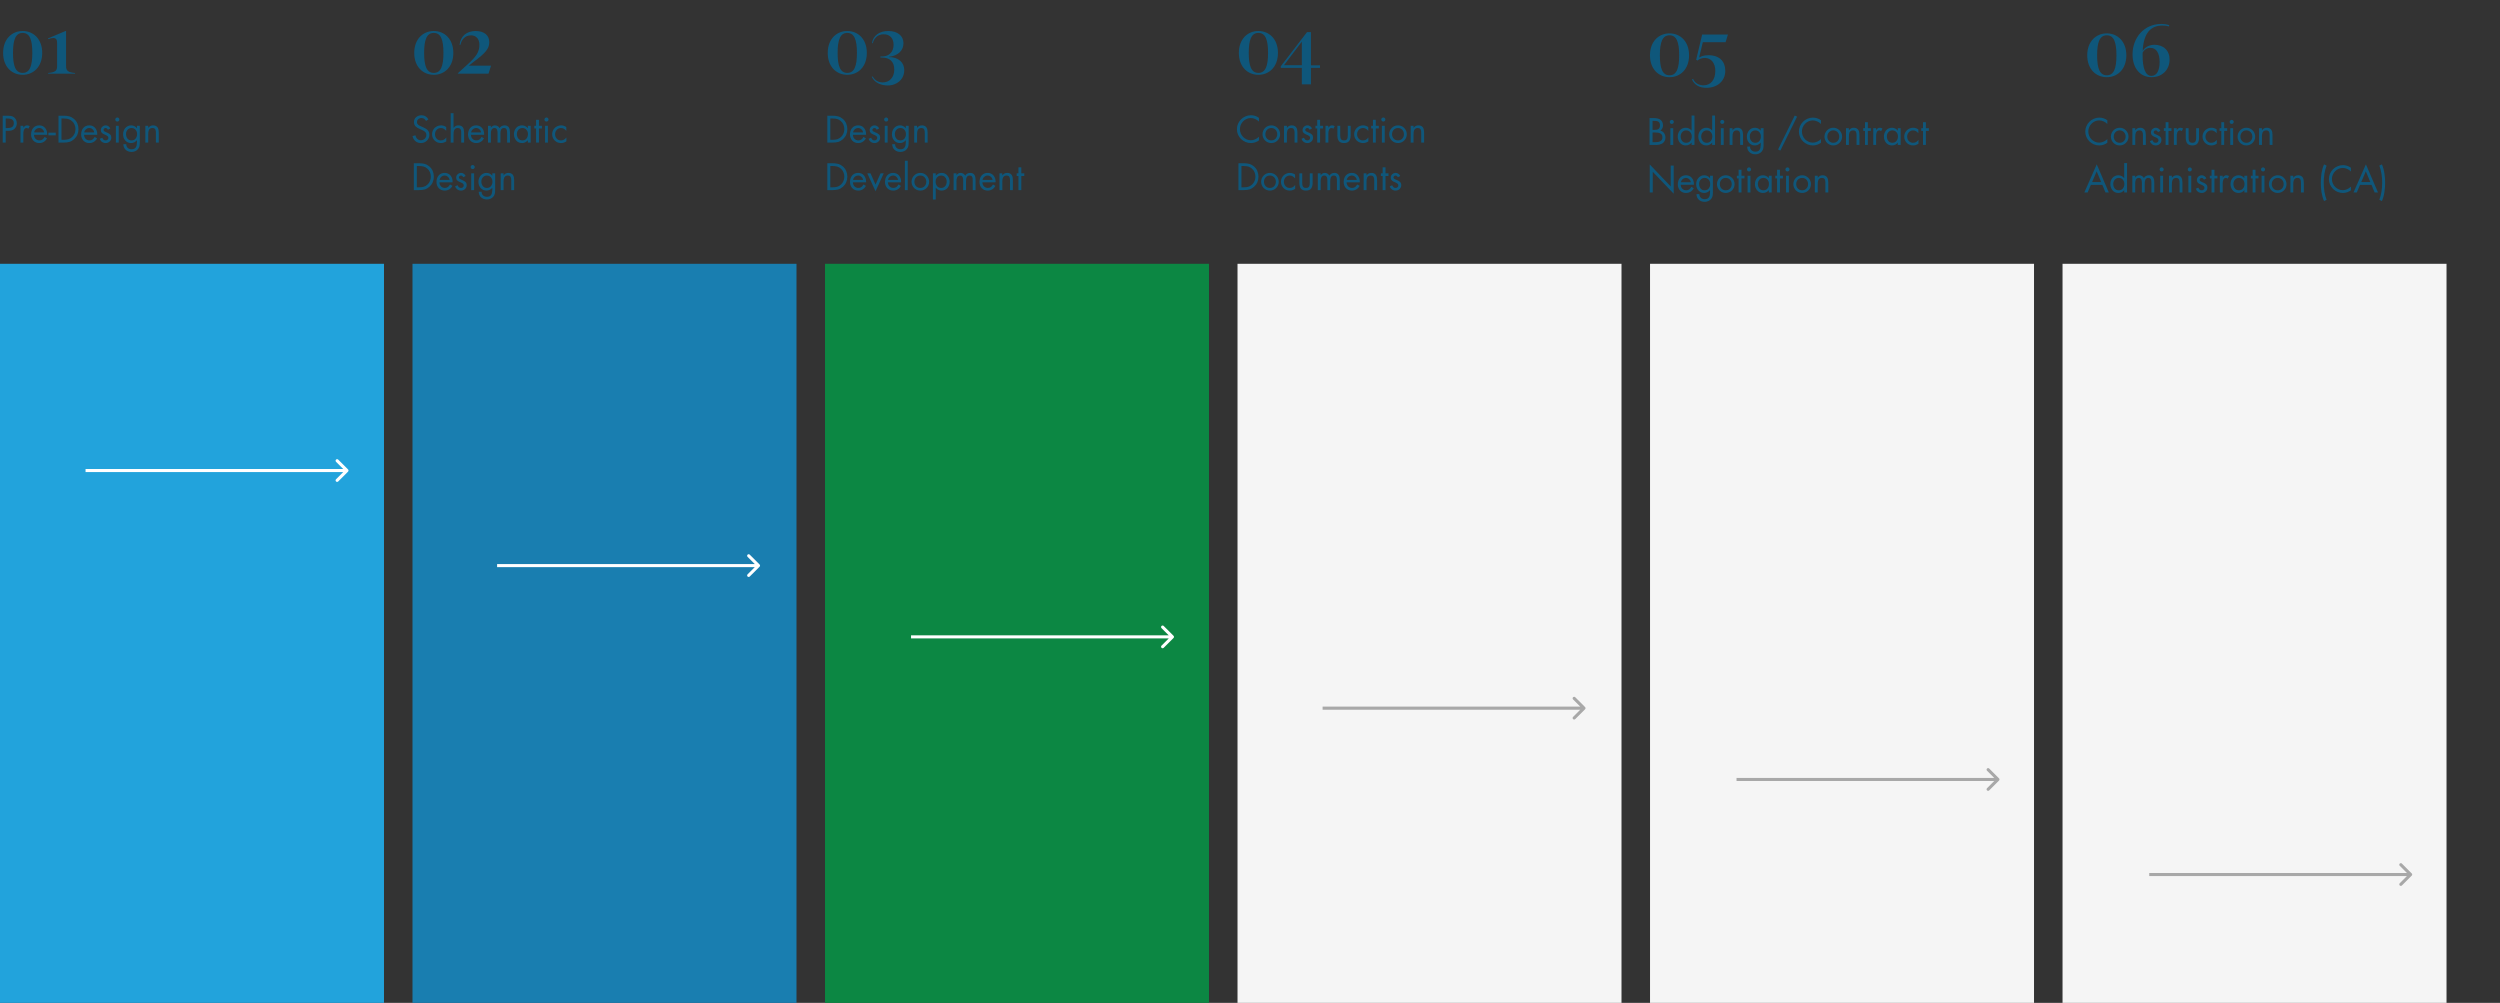 <svg xmlns="http://www.w3.org/2000/svg" width="1052" height="422" viewBox="0 0 1052 422" fill="none"><rect x="0" y="0" width="1052" height="422" fill="#333333" stroke="none"/><path d="M9.536 31.48C5.088 31.48 1.312 28.216 1.312 22.264C1.312 16.344 5.088 13.048 9.536 13.048C13.984 13.048 17.76 16.344 17.76 22.264C17.76 28.216 13.984 31.48 9.536 31.48ZM9.536 30.68C12.512 30.68 13.6 27.832 13.6 22.264C13.6 16.728 12.512 13.848 9.536 13.848C6.56 13.848 5.472 16.728 5.472 22.264C5.472 27.832 6.56 30.68 9.536 30.68ZM20.25 31V30.712C23.098 30.424 24.026 29.88 24.026 27.928V17.976C24.026 16.632 23.578 15.992 22.361 15.992C21.881 15.992 21.305 16.12 20.314 16.472L20.218 16.152L27.578 13.048H27.802V27.928C27.802 29.848 28.762 30.456 31.578 30.712V31H20.25Z" fill="#0F577B"></path><path d="M182.536 31.48C178.088 31.48 174.312 28.216 174.312 22.264C174.312 16.344 178.088 13.048 182.536 13.048C186.984 13.048 190.76 16.344 190.76 22.264C190.76 28.216 186.984 31.48 182.536 31.48ZM182.536 30.68C185.512 30.68 186.6 27.832 186.6 22.264C186.6 16.728 185.512 13.848 182.536 13.848C179.56 13.848 178.472 16.728 178.472 22.264C178.472 27.832 179.56 30.68 182.536 30.68ZM192.677 31V30.808L196.965 26.904C200.293 23.896 201.733 21.912 201.733 18.904C201.733 16.312 200.325 14.872 198.181 14.872C195.941 14.872 194.309 16.344 193.733 18.872L193.381 18.84C193.829 15.128 196.421 13.048 200.165 13.048C203.717 13.048 205.893 14.872 205.893 17.72C205.893 20.536 204.197 22.392 199.333 26.008L197.285 27.64H206.629L205.573 31H192.677Z" fill="#0F577B"></path><path d="M356.536 31.48C352.088 31.48 348.312 28.216 348.312 22.264C348.312 16.344 352.088 13.048 356.536 13.048C360.984 13.048 364.76 16.344 364.76 22.264C364.76 28.216 360.984 31.48 356.536 31.48ZM356.536 30.68C359.512 30.68 360.6 27.832 360.6 22.264C360.6 16.728 359.512 13.848 356.536 13.848C353.56 13.848 352.472 16.728 352.472 22.264C352.472 27.832 353.56 30.68 356.536 30.68ZM373.589 35.96C370.517 35.96 367.957 34.68 366.837 32.344L367.189 32.152C368.181 33.816 369.525 34.68 371.477 34.68C374.293 34.68 376.309 32.568 376.309 29.272C376.309 26.008 374.453 24.216 371.125 24.216H370.485V23.768H371.157C374.133 23.768 376.021 21.816 376.021 18.872C376.021 16.152 374.485 14.424 371.893 14.424C369.493 14.424 367.861 15.864 367.253 18.232L366.933 18.104C367.381 15 370.005 13.048 373.781 13.048C377.685 13.048 380.181 15.064 380.181 18.2C380.181 21.304 377.813 23.512 374.069 23.896V24.024C377.749 23.992 380.501 26.008 380.501 29.624C380.501 33.208 377.589 35.96 373.589 35.96Z" fill="#0F577B"></path><path d="M529.536 31.48C525.088 31.48 521.312 28.216 521.312 22.264C521.312 16.344 525.088 13.048 529.536 13.048C533.984 13.048 537.76 16.344 537.76 22.264C537.76 28.216 533.984 31.48 529.536 31.48ZM529.536 30.68C532.512 30.68 533.6 27.832 533.6 22.264C533.6 16.728 532.512 13.848 529.536 13.848C526.56 13.848 525.472 16.728 525.472 22.264C525.472 27.832 526.56 30.68 529.536 30.68ZM547.809 35.48V28.568H538.945V27.896L549.985 13.528H551.649V27.48H555.457V28.568H551.649V35.48H547.809ZM540.289 27.448H547.809V17.528L540.289 27.448Z" fill="#0F577B"></path><path d="M702.536 32.48C698.088 32.48 694.312 29.216 694.312 23.264C694.312 17.344 698.088 14.048 702.536 14.048C706.984 14.048 710.76 17.344 710.76 23.264C710.76 29.216 706.984 32.48 702.536 32.48ZM702.536 31.68C705.512 31.68 706.6 28.832 706.6 23.264C706.6 17.728 705.512 14.848 702.536 14.848C699.56 14.848 698.472 17.728 698.472 23.264C698.472 28.832 699.56 31.68 702.536 31.68ZM718.061 36.96C714.989 36.96 712.973 35.648 711.981 33.44L712.429 33.184C713.197 34.944 714.829 35.904 716.877 35.904C719.821 35.904 721.805 33.632 721.805 29.856C721.805 26.496 720.013 24.384 717.421 24.384C716.077 24.384 715.021 24.832 714.317 25.472L713.741 25.152L716.269 14.528H727.117L726.125 17.76H716.557L714.989 24.224C715.885 23.616 717.293 23.232 718.861 23.232C723.757 23.232 725.997 26.016 725.997 29.792C725.997 34.24 722.477 36.96 718.061 36.96Z" fill="#0F577B"></path><path d="M2.4 55.05V60H1.14V48.69H3C3.62 48.69 4.15 48.725 4.59 48.795C5.03 48.865 5.435 49.03 5.805 49.29C6.215 49.57 6.53 49.94 6.75 50.4C6.97 50.86 7.08 51.35 7.08 51.87C7.08 52.34 6.985 52.79 6.795 53.22C6.615 53.65 6.35 54.01 6 54.3C5.65 54.59 5.25 54.79 4.8 54.9C4.36 55 3.865 55.05 3.315 55.05H2.4ZM2.4 49.86V53.88H3.24C3.61 53.88 3.945 53.85 4.245 53.79C4.555 53.72 4.83 53.61 5.07 53.46C5.31 53.3 5.495 53.09 5.625 52.83C5.755 52.56 5.82 52.23 5.82 51.84C5.82 51.4 5.74 51.045 5.58 50.775C5.42 50.505 5.2 50.305 4.92 50.175C4.65 50.045 4.35 49.96 4.02 49.92C3.69 49.88 3.305 49.86 2.865 49.86H2.4ZM9.824 52.95V53.715H9.854C10.104 53.385 10.334 53.145 10.544 52.995C10.764 52.835 11.054 52.755 11.414 52.755C11.744 52.755 12.104 52.865 12.494 53.085L11.924 54.18C11.894 54.16 11.864 54.14 11.834 54.12C11.714 54.03 11.609 53.965 11.519 53.925C11.429 53.885 11.324 53.865 11.204 53.865C10.894 53.865 10.644 53.95 10.454 54.12C10.264 54.29 10.124 54.51 10.034 54.78C9.944 55.05 9.884 55.32 9.854 55.59C9.834 55.86 9.824 56.155 9.824 56.475V60H8.624V52.95H9.824ZM19.843 56.73H14.308C14.318 57.39 14.538 57.95 14.968 58.41C15.398 58.86 15.948 59.085 16.618 59.085C17.098 59.085 17.513 58.96 17.863 58.71C18.213 58.45 18.513 58.09 18.763 57.63L19.783 58.215C19.443 58.845 18.993 59.335 18.433 59.685C17.883 60.025 17.248 60.195 16.528 60.195C16.008 60.195 15.533 60.105 15.103 59.925C14.683 59.735 14.318 59.475 14.008 59.145C13.708 58.815 13.478 58.43 13.318 57.99C13.158 57.54 13.078 57.065 13.078 56.565C13.078 56.045 13.153 55.555 13.303 55.095C13.453 54.625 13.673 54.215 13.963 53.865C14.263 53.515 14.623 53.245 15.043 53.055C15.473 52.855 15.958 52.755 16.498 52.755C17.028 52.755 17.503 52.85 17.923 53.04C18.343 53.23 18.693 53.5 18.973 53.85C19.263 54.19 19.483 54.585 19.633 55.035C19.783 55.475 19.858 55.945 19.858 56.445C19.858 56.475 19.853 56.52 19.843 56.58C19.843 56.68 19.843 56.73 19.843 56.73ZM14.368 55.71H18.583C18.503 55.19 18.268 54.755 17.878 54.405C17.488 54.045 17.033 53.865 16.513 53.865C15.993 53.865 15.523 54.045 15.103 54.405C14.693 54.765 14.448 55.2 14.368 55.71ZM20.377 55.83H23.452V56.94H20.377V55.83ZM24.607 60V48.69H26.737C27.677 48.69 28.492 48.785 29.182 48.975C29.872 49.165 30.527 49.525 31.147 50.055C31.777 50.595 32.247 51.235 32.557 51.975C32.867 52.705 33.022 53.5 33.022 54.36C33.022 55.2 32.867 55.975 32.557 56.685C32.247 57.395 31.787 58.025 31.177 58.575C30.547 59.135 29.887 59.515 29.197 59.715C28.517 59.905 27.687 60 26.707 60H24.607ZM25.867 58.83H26.782C27.552 58.83 28.217 58.75 28.777 58.59C29.347 58.42 29.872 58.11 30.352 57.66C30.812 57.23 31.162 56.73 31.402 56.16C31.642 55.59 31.762 54.985 31.762 54.345C31.762 53.685 31.637 53.06 31.387 52.47C31.137 51.88 30.772 51.375 30.292 50.955C29.812 50.525 29.292 50.235 28.732 50.085C28.182 49.935 27.532 49.86 26.782 49.86H25.867V58.83ZM40.908 56.73H35.373C35.383 57.39 35.603 57.95 36.033 58.41C36.463 58.86 37.013 59.085 37.683 59.085C38.163 59.085 38.578 58.96 38.928 58.71C39.278 58.45 39.578 58.09 39.828 57.63L40.848 58.215C40.508 58.845 40.058 59.335 39.498 59.685C38.948 60.025 38.313 60.195 37.593 60.195C37.073 60.195 36.598 60.105 36.168 59.925C35.748 59.735 35.383 59.475 35.073 59.145C34.773 58.815 34.543 58.43 34.383 57.99C34.223 57.54 34.143 57.065 34.143 56.565C34.143 56.045 34.218 55.555 34.368 55.095C34.518 54.625 34.738 54.215 35.028 53.865C35.328 53.515 35.688 53.245 36.108 53.055C36.538 52.855 37.023 52.755 37.563 52.755C38.093 52.755 38.568 52.85 38.988 53.04C39.408 53.23 39.758 53.5 40.038 53.85C40.328 54.19 40.548 54.585 40.698 55.035C40.848 55.475 40.923 55.945 40.923 56.445C40.923 56.475 40.918 56.52 40.908 56.58C40.908 56.68 40.908 56.73 40.908 56.73ZM35.433 55.71H39.648C39.568 55.19 39.333 54.755 38.943 54.405C38.553 54.045 38.098 53.865 37.578 53.865C37.058 53.865 36.588 54.045 36.168 54.405C35.758 54.765 35.513 55.2 35.433 55.71ZM46.406 54.06L45.401 54.585C45.311 54.385 45.181 54.215 45.011 54.075C44.841 53.935 44.651 53.865 44.441 53.865C44.221 53.865 44.021 53.94 43.841 54.09C43.661 54.24 43.571 54.425 43.571 54.645C43.571 54.895 43.676 55.095 43.886 55.245C44.106 55.395 44.451 55.565 44.921 55.755C45.021 55.795 45.116 55.835 45.206 55.875C45.706 56.085 46.101 56.34 46.391 56.64C46.691 56.94 46.841 57.36 46.841 57.9C46.841 58.56 46.606 59.11 46.136 59.55C45.676 59.98 45.116 60.195 44.456 60.195C43.866 60.195 43.351 60.035 42.911 59.715C42.471 59.395 42.156 58.96 41.966 58.41L43.031 57.96C43.201 58.34 43.391 58.625 43.601 58.815C43.811 58.995 44.101 59.085 44.471 59.085C44.801 59.085 45.071 58.985 45.281 58.785C45.501 58.585 45.611 58.325 45.611 58.005C45.611 57.685 45.496 57.44 45.266 57.27C45.046 57.09 44.701 56.9 44.231 56.7C43.931 56.58 43.691 56.475 43.511 56.385C43.331 56.285 43.156 56.165 42.986 56.025C42.816 55.875 42.681 55.7 42.581 55.5C42.481 55.29 42.431 55.04 42.431 54.75C42.431 54.17 42.636 53.695 43.046 53.325C43.456 52.945 43.951 52.755 44.531 52.755C44.931 52.755 45.301 52.88 45.641 53.13C45.991 53.37 46.246 53.68 46.406 54.06ZM49.967 52.95V60H48.767V52.95H49.967ZM49.367 49.44C49.597 49.44 49.797 49.525 49.967 49.695C50.137 49.865 50.222 50.065 50.222 50.295C50.222 50.535 50.137 50.74 49.967 50.91C49.797 51.07 49.597 51.15 49.367 51.15C49.137 51.15 48.937 51.07 48.767 50.91C48.597 50.74 48.512 50.535 48.512 50.295C48.512 50.065 48.597 49.865 48.767 49.695C48.937 49.525 49.137 49.44 49.367 49.44ZM55.318 53.865C54.978 53.865 54.663 53.935 54.373 54.075C54.093 54.205 53.853 54.39 53.653 54.63C53.233 55.12 53.023 55.71 53.023 56.4C53.023 57.14 53.228 57.775 53.638 58.305C54.058 58.825 54.623 59.085 55.333 59.085C56.073 59.085 56.648 58.83 57.058 58.32C57.478 57.8 57.688 57.165 57.688 56.415C57.688 55.685 57.473 55.08 57.043 54.6C56.613 54.11 56.038 53.865 55.318 53.865ZM58.828 52.95V59.655C58.828 60.385 58.788 60.965 58.708 61.395C58.628 61.835 58.428 62.265 58.108 62.685C57.788 63.095 57.388 63.405 56.908 63.615C56.428 63.825 55.918 63.93 55.378 63.93C54.378 63.93 53.553 63.635 52.903 63.045C52.263 62.455 51.933 61.67 51.913 60.69H53.113C53.123 61.33 53.338 61.845 53.758 62.235C54.178 62.625 54.713 62.82 55.363 62.82C55.813 62.82 56.188 62.745 56.488 62.595C56.788 62.445 57.018 62.235 57.178 61.965C57.348 61.695 57.463 61.385 57.523 61.035C57.593 60.685 57.628 60.295 57.628 59.865V59.025H57.598C57.318 59.385 56.958 59.67 56.518 59.88C56.088 60.09 55.633 60.195 55.153 60.195C54.653 60.195 54.193 60.1 53.773 59.91C53.363 59.71 53.008 59.44 52.708 59.1C52.408 58.75 52.178 58.355 52.018 57.915C51.868 57.465 51.793 56.995 51.793 56.505C51.793 56.005 51.873 55.53 52.033 55.08C52.193 54.63 52.423 54.23 52.723 53.88C53.023 53.53 53.383 53.255 53.803 53.055C54.223 52.855 54.688 52.755 55.198 52.755C55.688 52.755 56.138 52.86 56.548 53.07C56.958 53.28 57.308 53.575 57.598 53.955H57.628V52.95H58.828ZM62.369 52.95V53.805H62.399C62.909 53.105 63.579 52.755 64.409 52.755C64.879 52.755 65.269 52.835 65.579 52.995C65.899 53.155 66.149 53.375 66.329 53.655C66.509 53.925 66.634 54.245 66.704 54.615C66.774 54.975 66.809 55.375 66.809 55.815V60H65.609V56.025C65.609 55.685 65.594 55.395 65.564 55.155C65.534 54.915 65.469 54.695 65.369 54.495C65.279 54.295 65.129 54.14 64.919 54.03C64.719 53.92 64.454 53.865 64.124 53.865C63.734 53.865 63.419 53.95 63.179 54.12C62.939 54.28 62.759 54.49 62.639 54.75C62.529 55.01 62.454 55.295 62.414 55.605C62.384 55.905 62.369 56.255 62.369 56.655V60H61.169V52.95H62.369Z" fill="#0F577B"></path><path d="M180.275 50.25L179.27 50.895C179.03 50.475 178.76 50.165 178.46 49.965C178.16 49.765 177.78 49.665 177.32 49.665C176.81 49.665 176.37 49.83 176 50.16C175.63 50.49 175.445 50.91 175.445 51.42C175.445 51.65 175.495 51.86 175.595 52.05C175.705 52.23 175.845 52.39 176.015 52.53C176.185 52.66 176.365 52.775 176.555 52.875C176.745 52.975 176.965 53.08 177.215 53.19L177.965 53.52C178.395 53.71 178.76 53.895 179.06 54.075C179.37 54.245 179.645 54.455 179.885 54.705C180.135 54.945 180.33 55.23 180.47 55.56C180.61 55.89 180.68 56.27 180.68 56.7C180.68 57.19 180.59 57.65 180.41 58.08C180.23 58.5 179.975 58.87 179.645 59.19C179.315 59.51 178.935 59.76 178.505 59.94C178.075 60.11 177.615 60.195 177.125 60.195C176.225 60.195 175.455 59.93 174.815 59.4C174.185 58.86 173.78 58.15 173.6 57.27L174.83 56.925C174.92 57.515 175.17 58.015 175.58 58.425C176 58.825 176.505 59.025 177.095 59.025C177.395 59.025 177.685 58.97 177.965 58.86C178.245 58.75 178.495 58.595 178.715 58.395C178.935 58.195 179.105 57.96 179.225 57.69C179.355 57.42 179.42 57.13 179.42 56.82C179.42 56.51 179.365 56.24 179.255 56.01C179.145 55.78 178.995 55.585 178.805 55.425C178.625 55.255 178.425 55.115 178.205 55.005C177.995 54.885 177.725 54.75 177.395 54.6L177.335 54.57L176.645 54.27C176.255 54.09 175.92 53.92 175.64 53.76C175.37 53.6 175.12 53.41 174.89 53.19C174.67 52.96 174.495 52.7 174.365 52.41C174.245 52.11 174.185 51.765 174.185 51.375C174.185 50.945 174.265 50.555 174.425 50.205C174.595 49.845 174.83 49.54 175.13 49.29C175.43 49.03 175.77 48.835 176.15 48.705C176.53 48.565 176.93 48.495 177.35 48.495C177.98 48.495 178.55 48.65 179.06 48.96C179.57 49.26 179.975 49.69 180.275 50.25ZM187.754 53.46V55.05H187.724C187.424 54.67 187.094 54.38 186.734 54.18C186.384 53.97 185.984 53.865 185.534 53.865C185.174 53.865 184.839 53.935 184.529 54.075C184.229 54.205 183.969 54.395 183.749 54.645C183.529 54.885 183.354 55.165 183.224 55.485C183.104 55.795 183.044 56.125 183.044 56.475C183.044 57.195 183.269 57.81 183.719 58.32C184.169 58.83 184.754 59.085 185.474 59.085C185.964 59.085 186.394 58.985 186.764 58.785C187.134 58.575 187.469 58.27 187.769 57.87H187.799V59.475C187.089 59.955 186.344 60.195 185.564 60.195C185.044 60.195 184.554 60.105 184.094 59.925C183.634 59.735 183.234 59.47 182.894 59.13C182.554 58.79 182.289 58.395 182.099 57.945C181.909 57.485 181.814 56.995 181.814 56.475C181.814 55.955 181.909 55.47 182.099 55.02C182.299 54.57 182.569 54.175 182.909 53.835C183.259 53.495 183.664 53.23 184.124 53.04C184.584 52.85 185.069 52.755 185.579 52.755C185.959 52.755 186.334 52.815 186.704 52.935C187.084 53.055 187.434 53.23 187.754 53.46ZM189.653 47.625H190.853V53.775L190.883 53.805C191.393 53.105 192.063 52.755 192.893 52.755C193.363 52.755 193.753 52.835 194.063 52.995C194.383 53.155 194.633 53.375 194.813 53.655C194.993 53.925 195.118 54.245 195.188 54.615C195.258 54.975 195.293 55.375 195.293 55.815V60H194.093V56.025C194.093 55.685 194.078 55.395 194.048 55.155C194.018 54.915 193.953 54.695 193.853 54.495C193.763 54.295 193.613 54.14 193.403 54.03C193.203 53.92 192.938 53.865 192.608 53.865C192.218 53.865 191.903 53.95 191.663 54.12C191.423 54.28 191.243 54.49 191.123 54.75C191.013 55.01 190.938 55.295 190.898 55.605C190.868 55.905 190.853 56.255 190.853 56.655V60H189.653V47.625ZM203.713 56.73H198.178C198.188 57.39 198.408 57.95 198.838 58.41C199.268 58.86 199.818 59.085 200.488 59.085C200.968 59.085 201.383 58.96 201.733 58.71C202.083 58.45 202.383 58.09 202.633 57.63L203.653 58.215C203.313 58.845 202.863 59.335 202.303 59.685C201.753 60.025 201.118 60.195 200.397 60.195C199.878 60.195 199.403 60.105 198.973 59.925C198.553 59.735 198.188 59.475 197.878 59.145C197.578 58.815 197.348 58.43 197.188 57.99C197.028 57.54 196.948 57.065 196.948 56.565C196.948 56.045 197.023 55.555 197.173 55.095C197.323 54.625 197.543 54.215 197.833 53.865C198.133 53.515 198.493 53.245 198.913 53.055C199.343 52.855 199.828 52.755 200.368 52.755C200.898 52.755 201.373 52.85 201.793 53.04C202.213 53.23 202.563 53.5 202.843 53.85C203.133 54.19 203.353 54.585 203.503 55.035C203.653 55.475 203.728 55.945 203.728 56.445C203.728 56.475 203.723 56.52 203.713 56.58C203.713 56.68 203.713 56.73 203.713 56.73ZM198.238 55.71H202.453C202.373 55.19 202.138 54.755 201.748 54.405C201.358 54.045 200.903 53.865 200.383 53.865C199.863 53.865 199.393 54.045 198.973 54.405C198.563 54.765 198.318 55.2 198.238 55.71ZM206.556 52.95V53.715H206.586C206.776 53.415 207.016 53.18 207.306 53.01C207.606 52.84 207.931 52.755 208.281 52.755C208.701 52.755 209.081 52.86 209.421 53.07C209.771 53.28 210.041 53.565 210.231 53.925C210.431 53.545 210.721 53.255 211.101 53.055C211.491 52.855 211.906 52.755 212.346 52.755C212.776 52.755 213.136 52.835 213.426 52.995C213.726 53.155 213.961 53.375 214.131 53.655C214.301 53.925 214.421 54.235 214.491 54.585C214.561 54.935 214.596 55.31 214.596 55.71V60H213.396V55.905C213.396 55.605 213.381 55.35 213.351 55.14C213.331 54.92 213.281 54.715 213.201 54.525C213.121 54.325 212.991 54.165 212.811 54.045C212.631 53.925 212.396 53.865 212.106 53.865C211.776 53.865 211.506 53.935 211.296 54.075C211.096 54.215 210.941 54.405 210.831 54.645C210.731 54.875 210.661 55.125 210.621 55.395C210.591 55.655 210.576 55.945 210.576 56.265V60H209.376V55.995C209.376 55.725 209.361 55.475 209.331 55.245C209.311 55.005 209.256 54.78 209.166 54.57C209.086 54.36 208.956 54.19 208.776 54.06C208.606 53.93 208.386 53.865 208.116 53.865C207.786 53.865 207.511 53.94 207.291 54.09C207.081 54.24 206.921 54.44 206.811 54.69C206.711 54.93 206.641 55.19 206.601 55.47C206.571 55.74 206.556 56.035 206.556 56.355V60H205.356V52.95H206.556ZM219.794 53.865C219.454 53.865 219.139 53.935 218.849 54.075C218.569 54.205 218.329 54.39 218.129 54.63C217.709 55.12 217.499 55.71 217.499 56.4C217.499 57.14 217.704 57.775 218.114 58.305C218.534 58.825 219.099 59.085 219.809 59.085C220.549 59.085 221.124 58.83 221.534 58.32C221.954 57.8 222.164 57.165 222.164 56.415C222.164 55.685 221.949 55.08 221.519 54.6C221.089 54.11 220.514 53.865 219.794 53.865ZM223.304 52.95V60H222.104V59.025H222.074C221.464 59.805 220.654 60.195 219.644 60.195C219.144 60.195 218.684 60.1 218.264 59.91C217.844 59.71 217.484 59.435 217.184 59.085C216.894 58.735 216.669 58.34 216.509 57.9C216.349 57.45 216.269 56.98 216.269 56.49C216.269 55.98 216.344 55.5 216.494 55.05C216.654 54.6 216.879 54.205 217.169 53.865C217.469 53.515 217.829 53.245 218.249 53.055C218.669 52.855 219.139 52.755 219.659 52.755C220.139 52.755 220.589 52.86 221.009 53.07C221.429 53.28 221.784 53.575 222.074 53.955H222.104V52.95H223.304ZM226.787 54.06V60H225.587V54.06H224.852V52.95H225.587V50.415H226.787V52.95H228.047V54.06H226.787ZM230.555 52.95V60H229.355V52.95H230.555ZM229.955 49.44C230.185 49.44 230.385 49.525 230.555 49.695C230.725 49.865 230.81 50.065 230.81 50.295C230.81 50.535 230.725 50.74 230.555 50.91C230.385 51.07 230.185 51.15 229.955 51.15C229.725 51.15 229.525 51.07 229.355 50.91C229.185 50.74 229.1 50.535 229.1 50.295C229.1 50.065 229.185 49.865 229.355 49.695C229.525 49.525 229.725 49.44 229.955 49.44ZM238.291 53.46V55.05H238.261C237.961 54.67 237.631 54.38 237.271 54.18C236.921 53.97 236.521 53.865 236.071 53.865C235.711 53.865 235.376 53.935 235.066 54.075C234.766 54.205 234.506 54.395 234.286 54.645C234.066 54.885 233.891 55.165 233.761 55.485C233.641 55.795 233.581 56.125 233.581 56.475C233.581 57.195 233.806 57.81 234.256 58.32C234.706 58.83 235.291 59.085 236.011 59.085C236.501 59.085 236.931 58.985 237.301 58.785C237.671 58.575 238.006 58.27 238.306 57.87H238.336V59.475C237.626 59.955 236.881 60.195 236.101 60.195C235.581 60.195 235.091 60.105 234.631 59.925C234.171 59.735 233.771 59.47 233.431 59.13C233.091 58.79 232.826 58.395 232.636 57.945C232.446 57.485 232.351 56.995 232.351 56.475C232.351 55.955 232.446 55.47 232.636 55.02C232.836 54.57 233.106 54.175 233.446 53.835C233.796 53.495 234.201 53.23 234.661 53.04C235.121 52.85 235.606 52.755 236.116 52.755C236.496 52.755 236.871 52.815 237.241 52.935C237.621 53.055 237.971 53.23 238.291 53.46ZM174.14 80V68.69H176.27C177.21 68.69 178.025 68.785 178.715 68.975C179.405 69.165 180.06 69.525 180.68 70.055C181.31 70.595 181.78 71.235 182.09 71.975C182.4 72.705 182.555 73.5 182.555 74.36C182.555 75.2 182.4 75.975 182.09 76.685C181.78 77.395 181.32 78.025 180.71 78.575C180.08 79.135 179.42 79.515 178.73 79.715C178.05 79.905 177.22 80 176.24 80H174.14ZM175.4 78.83H176.315C177.085 78.83 177.75 78.75 178.31 78.59C178.88 78.42 179.405 78.11 179.885 77.66C180.345 77.23 180.695 76.73 180.935 76.16C181.175 75.59 181.295 74.985 181.295 74.345C181.295 73.685 181.17 73.06 180.92 72.47C180.67 71.88 180.305 71.375 179.825 70.955C179.345 70.525 178.825 70.235 178.265 70.085C177.715 69.935 177.065 69.86 176.315 69.86H175.4V78.83ZM190.441 76.73H184.906C184.916 77.39 185.136 77.95 185.566 78.41C185.996 78.86 186.546 79.085 187.216 79.085C187.696 79.085 188.111 78.96 188.461 78.71C188.811 78.45 189.111 78.09 189.361 77.63L190.381 78.215C190.041 78.845 189.591 79.335 189.031 79.685C188.481 80.025 187.846 80.195 187.126 80.195C186.606 80.195 186.131 80.105 185.701 79.925C185.281 79.735 184.916 79.475 184.606 79.145C184.306 78.815 184.076 78.43 183.916 77.99C183.756 77.54 183.676 77.065 183.676 76.565C183.676 76.045 183.751 75.555 183.901 75.095C184.051 74.625 184.271 74.215 184.561 73.865C184.861 73.515 185.221 73.245 185.641 73.055C186.071 72.855 186.556 72.755 187.096 72.755C187.626 72.755 188.101 72.85 188.521 73.04C188.941 73.23 189.291 73.5 189.571 73.85C189.861 74.19 190.081 74.585 190.231 75.035C190.381 75.475 190.456 75.945 190.456 76.445C190.456 76.475 190.451 76.52 190.441 76.58C190.441 76.68 190.441 76.73 190.441 76.73ZM184.966 75.71H189.181C189.101 75.19 188.866 74.755 188.476 74.405C188.086 74.045 187.631 73.865 187.111 73.865C186.591 73.865 186.121 74.045 185.701 74.405C185.291 74.765 185.046 75.2 184.966 75.71ZM195.939 74.06L194.934 74.585C194.844 74.385 194.714 74.215 194.544 74.075C194.374 73.935 194.184 73.865 193.974 73.865C193.754 73.865 193.554 73.94 193.374 74.09C193.194 74.24 193.104 74.425 193.104 74.645C193.104 74.895 193.209 75.095 193.419 75.245C193.639 75.395 193.984 75.565 194.454 75.755C194.554 75.795 194.649 75.835 194.739 75.875C195.239 76.085 195.634 76.34 195.924 76.64C196.224 76.94 196.374 77.36 196.374 77.9C196.374 78.56 196.139 79.11 195.669 79.55C195.209 79.98 194.649 80.195 193.989 80.195C193.399 80.195 192.884 80.035 192.444 79.715C192.004 79.395 191.689 78.96 191.499 78.41L192.564 77.96C192.734 78.34 192.924 78.625 193.134 78.815C193.344 78.995 193.634 79.085 194.004 79.085C194.334 79.085 194.604 78.985 194.814 78.785C195.034 78.585 195.144 78.325 195.144 78.005C195.144 77.685 195.029 77.44 194.799 77.27C194.579 77.09 194.234 76.9 193.764 76.7C193.464 76.58 193.224 76.475 193.044 76.385C192.864 76.285 192.689 76.165 192.519 76.025C192.349 75.875 192.214 75.7 192.114 75.5C192.014 75.29 191.964 75.04 191.964 74.75C191.964 74.17 192.169 73.695 192.579 73.325C192.989 72.945 193.484 72.755 194.064 72.755C194.464 72.755 194.834 72.88 195.174 73.13C195.524 73.37 195.779 73.68 195.939 74.06ZM199.501 72.95V80H198.301V72.95H199.501ZM198.901 69.44C199.131 69.44 199.331 69.525 199.501 69.695C199.671 69.865 199.756 70.065 199.756 70.295C199.756 70.535 199.671 70.74 199.501 70.91C199.331 71.07 199.131 71.15 198.901 71.15C198.671 71.15 198.471 71.07 198.301 70.91C198.131 70.74 198.046 70.535 198.046 70.295C198.046 70.065 198.131 69.865 198.301 69.695C198.471 69.525 198.671 69.44 198.901 69.44ZM204.851 73.865C204.511 73.865 204.196 73.935 203.906 74.075C203.626 74.205 203.386 74.39 203.186 74.63C202.766 75.12 202.556 75.71 202.556 76.4C202.556 77.14 202.761 77.775 203.171 78.305C203.591 78.825 204.156 79.085 204.866 79.085C205.606 79.085 206.181 78.83 206.591 78.32C207.011 77.8 207.221 77.165 207.221 76.415C207.221 75.685 207.006 75.08 206.576 74.6C206.146 74.11 205.571 73.865 204.851 73.865ZM208.361 72.95V79.655C208.361 80.385 208.321 80.965 208.241 81.395C208.161 81.835 207.961 82.265 207.641 82.685C207.321 83.095 206.921 83.405 206.441 83.615C205.961 83.825 205.451 83.93 204.911 83.93C203.911 83.93 203.086 83.635 202.436 83.045C201.796 82.455 201.466 81.67 201.446 80.69H202.646C202.656 81.33 202.871 81.845 203.291 82.235C203.711 82.625 204.246 82.82 204.896 82.82C205.346 82.82 205.721 82.745 206.021 82.595C206.321 82.445 206.551 82.235 206.711 81.965C206.881 81.695 206.996 81.385 207.056 81.035C207.126 80.685 207.161 80.295 207.161 79.865V79.025H207.131C206.851 79.385 206.491 79.67 206.051 79.88C205.621 80.09 205.166 80.195 204.686 80.195C204.186 80.195 203.726 80.1 203.306 79.91C202.896 79.71 202.541 79.44 202.241 79.1C201.941 78.75 201.711 78.355 201.551 77.915C201.401 77.465 201.326 76.995 201.326 76.505C201.326 76.005 201.406 75.53 201.566 75.08C201.726 74.63 201.956 74.23 202.256 73.88C202.556 73.53 202.916 73.255 203.336 73.055C203.756 72.855 204.221 72.755 204.731 72.755C205.221 72.755 205.671 72.86 206.081 73.07C206.491 73.28 206.841 73.575 207.131 73.955H207.161V72.95H208.361ZM211.903 72.95V73.805H211.933C212.443 73.105 213.113 72.755 213.943 72.755C214.413 72.755 214.803 72.835 215.113 72.995C215.433 73.155 215.683 73.375 215.863 73.655C216.043 73.925 216.168 74.245 216.238 74.615C216.308 74.975 216.343 75.375 216.343 75.815V80H215.143V76.025C215.143 75.685 215.128 75.395 215.098 75.155C215.068 74.915 215.003 74.695 214.903 74.495C214.813 74.295 214.663 74.14 214.453 74.03C214.253 73.92 213.988 73.865 213.658 73.865C213.268 73.865 212.953 73.95 212.713 74.12C212.473 74.28 212.293 74.49 212.173 74.75C212.063 75.01 211.988 75.295 211.948 75.605C211.918 75.905 211.903 76.255 211.903 76.655V80H210.703V72.95H211.903Z" fill="#0F577B"></path><path d="M348.14 60V48.69H350.27C351.21 48.69 352.025 48.785 352.715 48.975C353.405 49.165 354.06 49.525 354.68 50.055C355.31 50.595 355.78 51.235 356.09 51.975C356.4 52.705 356.555 53.5 356.555 54.36C356.555 55.2 356.4 55.975 356.09 56.685C355.78 57.395 355.32 58.025 354.71 58.575C354.08 59.135 353.42 59.515 352.73 59.715C352.05 59.905 351.22 60 350.24 60H348.14ZM349.4 58.83H350.315C351.085 58.83 351.75 58.75 352.31 58.59C352.88 58.42 353.405 58.11 353.885 57.66C354.345 57.23 354.695 56.73 354.935 56.16C355.175 55.59 355.295 54.985 355.295 54.345C355.295 53.685 355.17 53.06 354.92 52.47C354.67 51.88 354.305 51.375 353.825 50.955C353.345 50.525 352.825 50.235 352.265 50.085C351.715 49.935 351.065 49.86 350.315 49.86H349.4V58.83ZM364.441 56.73H358.906C358.916 57.39 359.136 57.95 359.566 58.41C359.996 58.86 360.546 59.085 361.216 59.085C361.696 59.085 362.111 58.96 362.461 58.71C362.811 58.45 363.111 58.09 363.361 57.63L364.381 58.215C364.041 58.845 363.591 59.335 363.031 59.685C362.481 60.025 361.846 60.195 361.126 60.195C360.606 60.195 360.131 60.105 359.701 59.925C359.281 59.735 358.916 59.475 358.606 59.145C358.306 58.815 358.076 58.43 357.916 57.99C357.756 57.54 357.676 57.065 357.676 56.565C357.676 56.045 357.751 55.555 357.901 55.095C358.051 54.625 358.271 54.215 358.561 53.865C358.861 53.515 359.221 53.245 359.641 53.055C360.071 52.855 360.556 52.755 361.096 52.755C361.626 52.755 362.101 52.85 362.521 53.04C362.941 53.23 363.291 53.5 363.571 53.85C363.861 54.19 364.081 54.585 364.231 55.035C364.381 55.475 364.456 55.945 364.456 56.445C364.456 56.475 364.451 56.52 364.441 56.58C364.441 56.68 364.441 56.73 364.441 56.73ZM358.966 55.71H363.181C363.101 55.19 362.866 54.755 362.476 54.405C362.086 54.045 361.631 53.865 361.111 53.865C360.591 53.865 360.121 54.045 359.701 54.405C359.291 54.765 359.046 55.2 358.966 55.71ZM369.939 54.06L368.934 54.585C368.844 54.385 368.714 54.215 368.544 54.075C368.374 53.935 368.184 53.865 367.974 53.865C367.754 53.865 367.554 53.94 367.374 54.09C367.194 54.24 367.104 54.425 367.104 54.645C367.104 54.895 367.209 55.095 367.419 55.245C367.639 55.395 367.984 55.565 368.454 55.755C368.554 55.795 368.649 55.835 368.739 55.875C369.239 56.085 369.634 56.34 369.924 56.64C370.224 56.94 370.374 57.36 370.374 57.9C370.374 58.56 370.139 59.11 369.669 59.55C369.209 59.98 368.649 60.195 367.989 60.195C367.399 60.195 366.884 60.035 366.444 59.715C366.004 59.395 365.689 58.96 365.499 58.41L366.564 57.96C366.734 58.34 366.924 58.625 367.134 58.815C367.344 58.995 367.634 59.085 368.004 59.085C368.334 59.085 368.604 58.985 368.814 58.785C369.034 58.585 369.144 58.325 369.144 58.005C369.144 57.685 369.029 57.44 368.799 57.27C368.579 57.09 368.234 56.9 367.764 56.7C367.464 56.58 367.224 56.475 367.044 56.385C366.864 56.285 366.689 56.165 366.519 56.025C366.349 55.875 366.214 55.7 366.114 55.5C366.014 55.29 365.964 55.04 365.964 54.75C365.964 54.17 366.169 53.695 366.579 53.325C366.989 52.945 367.484 52.755 368.064 52.755C368.464 52.755 368.834 52.88 369.174 53.13C369.524 53.37 369.779 53.68 369.939 54.06ZM373.501 52.95V60H372.301V52.95H373.501ZM372.901 49.44C373.131 49.44 373.331 49.525 373.501 49.695C373.671 49.865 373.756 50.065 373.756 50.295C373.756 50.535 373.671 50.74 373.501 50.91C373.331 51.07 373.131 51.15 372.901 51.15C372.671 51.15 372.471 51.07 372.301 50.91C372.131 50.74 372.046 50.535 372.046 50.295C372.046 50.065 372.131 49.865 372.301 49.695C372.471 49.525 372.671 49.44 372.901 49.44ZM378.851 53.865C378.511 53.865 378.196 53.935 377.906 54.075C377.626 54.205 377.386 54.39 377.186 54.63C376.766 55.12 376.556 55.71 376.556 56.4C376.556 57.14 376.761 57.775 377.171 58.305C377.591 58.825 378.156 59.085 378.866 59.085C379.606 59.085 380.181 58.83 380.591 58.32C381.011 57.8 381.221 57.165 381.221 56.415C381.221 55.685 381.006 55.08 380.576 54.6C380.146 54.11 379.571 53.865 378.851 53.865ZM382.361 52.95V59.655C382.361 60.385 382.321 60.965 382.241 61.395C382.161 61.835 381.961 62.265 381.641 62.685C381.321 63.095 380.921 63.405 380.441 63.615C379.961 63.825 379.451 63.93 378.911 63.93C377.911 63.93 377.086 63.635 376.436 63.045C375.796 62.455 375.466 61.67 375.446 60.69H376.646C376.656 61.33 376.871 61.845 377.291 62.235C377.711 62.625 378.246 62.82 378.896 62.82C379.346 62.82 379.721 62.745 380.021 62.595C380.321 62.445 380.551 62.235 380.711 61.965C380.881 61.695 380.996 61.385 381.056 61.035C381.126 60.685 381.161 60.295 381.161 59.865V59.025H381.131C380.851 59.385 380.491 59.67 380.051 59.88C379.621 60.09 379.166 60.195 378.686 60.195C378.186 60.195 377.726 60.1 377.306 59.91C376.896 59.71 376.541 59.44 376.241 59.1C375.941 58.75 375.711 58.355 375.551 57.915C375.401 57.465 375.326 56.995 375.326 56.505C375.326 56.005 375.406 55.53 375.566 55.08C375.726 54.63 375.956 54.23 376.256 53.88C376.556 53.53 376.916 53.255 377.336 53.055C377.756 52.855 378.221 52.755 378.731 52.755C379.221 52.755 379.671 52.86 380.081 53.07C380.491 53.28 380.841 53.575 381.131 53.955H381.161V52.95H382.361ZM385.903 52.95V53.805H385.933C386.443 53.105 387.113 52.755 387.943 52.755C388.413 52.755 388.803 52.835 389.113 52.995C389.433 53.155 389.683 53.375 389.863 53.655C390.043 53.925 390.168 54.245 390.238 54.615C390.308 54.975 390.343 55.375 390.343 55.815V60H389.143V56.025C389.143 55.685 389.128 55.395 389.098 55.155C389.068 54.915 389.003 54.695 388.903 54.495C388.813 54.295 388.663 54.14 388.453 54.03C388.253 53.92 387.988 53.865 387.658 53.865C387.268 53.865 386.953 53.95 386.713 54.12C386.473 54.28 386.293 54.49 386.173 54.75C386.063 55.01 385.988 55.295 385.948 55.605C385.918 55.905 385.903 56.255 385.903 56.655V60H384.703V52.95H385.903ZM348.14 80V68.69H350.27C351.21 68.69 352.025 68.785 352.715 68.975C353.405 69.165 354.06 69.525 354.68 70.055C355.31 70.595 355.78 71.235 356.09 71.975C356.4 72.705 356.555 73.5 356.555 74.36C356.555 75.2 356.4 75.975 356.09 76.685C355.78 77.395 355.32 78.025 354.71 78.575C354.08 79.135 353.42 79.515 352.73 79.715C352.05 79.905 351.22 80 350.24 80H348.14ZM349.4 78.83H350.315C351.085 78.83 351.75 78.75 352.31 78.59C352.88 78.42 353.405 78.11 353.885 77.66C354.345 77.23 354.695 76.73 354.935 76.16C355.175 75.59 355.295 74.985 355.295 74.345C355.295 73.685 355.17 73.06 354.92 72.47C354.67 71.88 354.305 71.375 353.825 70.955C353.345 70.525 352.825 70.235 352.265 70.085C351.715 69.935 351.065 69.86 350.315 69.86H349.4V78.83ZM364.441 76.73H358.906C358.916 77.39 359.136 77.95 359.566 78.41C359.996 78.86 360.546 79.085 361.216 79.085C361.696 79.085 362.111 78.96 362.461 78.71C362.811 78.45 363.111 78.09 363.361 77.63L364.381 78.215C364.041 78.845 363.591 79.335 363.031 79.685C362.481 80.025 361.846 80.195 361.126 80.195C360.606 80.195 360.131 80.105 359.701 79.925C359.281 79.735 358.916 79.475 358.606 79.145C358.306 78.815 358.076 78.43 357.916 77.99C357.756 77.54 357.676 77.065 357.676 76.565C357.676 76.045 357.751 75.555 357.901 75.095C358.051 74.625 358.271 74.215 358.561 73.865C358.861 73.515 359.221 73.245 359.641 73.055C360.071 72.855 360.556 72.755 361.096 72.755C361.626 72.755 362.101 72.85 362.521 73.04C362.941 73.23 363.291 73.5 363.571 73.85C363.861 74.19 364.081 74.585 364.231 75.035C364.381 75.475 364.456 75.945 364.456 76.445C364.456 76.475 364.451 76.52 364.441 76.58C364.441 76.68 364.441 76.73 364.441 76.73ZM358.966 75.71H363.181C363.101 75.19 362.866 74.755 362.476 74.405C362.086 74.045 361.631 73.865 361.111 73.865C360.591 73.865 360.121 74.045 359.701 74.405C359.291 74.765 359.046 75.2 358.966 75.71ZM366.324 72.95L368.424 77.69L370.524 72.95H371.874L368.424 80.465L364.959 72.95H366.324ZM379.163 76.73H373.628C373.638 77.39 373.858 77.95 374.288 78.41C374.718 78.86 375.268 79.085 375.938 79.085C376.418 79.085 376.833 78.96 377.183 78.71C377.533 78.45 377.833 78.09 378.083 77.63L379.103 78.215C378.763 78.845 378.313 79.335 377.753 79.685C377.203 80.025 376.568 80.195 375.848 80.195C375.328 80.195 374.853 80.105 374.423 79.925C374.003 79.735 373.638 79.475 373.328 79.145C373.028 78.815 372.798 78.43 372.638 77.99C372.478 77.54 372.398 77.065 372.398 76.565C372.398 76.045 372.473 75.555 372.623 75.095C372.773 74.625 372.993 74.215 373.283 73.865C373.583 73.515 373.943 73.245 374.363 73.055C374.793 72.855 375.278 72.755 375.818 72.755C376.348 72.755 376.823 72.85 377.243 73.04C377.663 73.23 378.013 73.5 378.293 73.85C378.583 74.19 378.803 74.585 378.953 75.035C379.103 75.475 379.178 75.945 379.178 76.445C379.178 76.475 379.173 76.52 379.163 76.58C379.163 76.68 379.163 76.73 379.163 76.73ZM373.688 75.71H377.903C377.823 75.19 377.588 74.755 377.198 74.405C376.808 74.045 376.353 73.865 375.833 73.865C375.313 73.865 374.843 74.045 374.423 74.405C374.013 74.765 373.768 75.2 373.688 75.71ZM381.976 67.625V80H380.776V67.625H381.976ZM387.279 80.195C386.769 80.195 386.289 80.1 385.839 79.91C385.389 79.72 384.994 79.455 384.654 79.115C384.314 78.775 384.049 78.38 383.859 77.93C383.669 77.48 383.574 77 383.574 76.49C383.574 75.98 383.669 75.5 383.859 75.05C384.049 74.59 384.314 74.19 384.654 73.85C384.994 73.5 385.389 73.23 385.839 73.04C386.289 72.85 386.769 72.755 387.279 72.755C387.789 72.755 388.269 72.85 388.719 73.04C389.169 73.23 389.564 73.5 389.904 73.85C390.244 74.19 390.509 74.59 390.699 75.05C390.889 75.5 390.984 75.98 390.984 76.49C390.984 77 390.889 77.48 390.699 77.93C390.509 78.38 390.244 78.775 389.904 79.115C389.564 79.455 389.169 79.72 388.719 79.91C388.269 80.1 387.789 80.195 387.279 80.195ZM387.279 73.865C386.549 73.865 385.944 74.12 385.464 74.63C385.244 74.87 385.074 75.15 384.954 75.47C384.834 75.79 384.774 76.125 384.774 76.475C384.774 77.205 385.009 77.825 385.479 78.335C385.949 78.835 386.549 79.085 387.279 79.085C388.009 79.085 388.609 78.835 389.079 78.335C389.549 77.825 389.784 77.205 389.784 76.475C389.784 76.125 389.724 75.79 389.604 75.47C389.484 75.15 389.314 74.87 389.094 74.63C388.614 74.12 388.009 73.865 387.279 73.865ZM396.002 73.865C395.662 73.865 395.347 73.935 395.057 74.075C394.777 74.205 394.537 74.39 394.337 74.63C393.917 75.12 393.707 75.71 393.707 76.4C393.707 77.14 393.912 77.775 394.322 78.305C394.742 78.825 395.307 79.085 396.017 79.085C396.757 79.085 397.332 78.83 397.742 78.32C398.162 77.8 398.372 77.165 398.372 76.415C398.372 75.685 398.157 75.08 397.727 74.6C397.297 74.11 396.722 73.865 396.002 73.865ZM393.767 72.95V73.955H393.797C394.087 73.565 394.442 73.27 394.862 73.07C395.282 72.86 395.737 72.755 396.227 72.755C396.727 72.755 397.187 72.855 397.607 73.055C398.027 73.255 398.382 73.53 398.672 73.88C398.972 74.23 399.202 74.63 399.362 75.08C399.522 75.53 399.602 76 399.602 76.49C399.602 76.99 399.522 77.465 399.362 77.915C399.212 78.365 398.987 78.765 398.687 79.115C398.397 79.455 398.042 79.72 397.622 79.91C397.202 80.1 396.732 80.195 396.212 80.195C395.732 80.195 395.277 80.095 394.847 79.895C394.427 79.685 394.077 79.39 393.797 79.01H393.767V83.96H392.567V72.95H393.767ZM402.485 72.95V73.715H402.515C402.705 73.415 402.945 73.18 403.235 73.01C403.535 72.84 403.86 72.755 404.21 72.755C404.63 72.755 405.01 72.86 405.35 73.07C405.7 73.28 405.97 73.565 406.16 73.925C406.36 73.545 406.65 73.255 407.03 73.055C407.42 72.855 407.835 72.755 408.275 72.755C408.705 72.755 409.065 72.835 409.355 72.995C409.655 73.155 409.89 73.375 410.06 73.655C410.23 73.925 410.35 74.235 410.42 74.585C410.49 74.935 410.525 75.31 410.525 75.71V80H409.325V75.905C409.325 75.605 409.31 75.35 409.28 75.14C409.26 74.92 409.21 74.715 409.13 74.525C409.05 74.325 408.92 74.165 408.74 74.045C408.56 73.925 408.325 73.865 408.035 73.865C407.705 73.865 407.435 73.935 407.225 74.075C407.025 74.215 406.87 74.405 406.76 74.645C406.66 74.875 406.59 75.125 406.55 75.395C406.52 75.655 406.505 75.945 406.505 76.265V80H405.305V75.995C405.305 75.725 405.29 75.475 405.26 75.245C405.24 75.005 405.185 74.78 405.095 74.57C405.015 74.36 404.885 74.19 404.705 74.06C404.535 73.93 404.315 73.865 404.045 73.865C403.715 73.865 403.44 73.94 403.22 74.09C403.01 74.24 402.85 74.44 402.74 74.69C402.64 74.93 402.57 75.19 402.53 75.47C402.5 75.74 402.485 76.035 402.485 76.355V80H401.285V72.95H402.485ZM418.933 76.73H413.398C413.408 77.39 413.628 77.95 414.058 78.41C414.488 78.86 415.038 79.085 415.708 79.085C416.188 79.085 416.603 78.96 416.953 78.71C417.303 78.45 417.603 78.09 417.853 77.63L418.873 78.215C418.533 78.845 418.083 79.335 417.523 79.685C416.973 80.025 416.338 80.195 415.618 80.195C415.098 80.195 414.623 80.105 414.193 79.925C413.773 79.735 413.408 79.475 413.098 79.145C412.798 78.815 412.568 78.43 412.408 77.99C412.248 77.54 412.168 77.065 412.168 76.565C412.168 76.045 412.243 75.555 412.393 75.095C412.543 74.625 412.763 74.215 413.053 73.865C413.353 73.515 413.713 73.245 414.133 73.055C414.563 72.855 415.048 72.755 415.588 72.755C416.118 72.755 416.593 72.85 417.013 73.04C417.433 73.23 417.783 73.5 418.063 73.85C418.353 74.19 418.573 74.585 418.723 75.035C418.873 75.475 418.948 75.945 418.948 76.445C418.948 76.475 418.943 76.52 418.933 76.58C418.933 76.68 418.933 76.73 418.933 76.73ZM413.458 75.71H417.673C417.593 75.19 417.358 74.755 416.968 74.405C416.578 74.045 416.123 73.865 415.603 73.865C415.083 73.865 414.613 74.045 414.193 74.405C413.783 74.765 413.538 75.2 413.458 75.71ZM421.777 72.95V73.805H421.807C422.317 73.105 422.987 72.755 423.817 72.755C424.287 72.755 424.677 72.835 424.987 72.995C425.307 73.155 425.557 73.375 425.737 73.655C425.917 73.925 426.042 74.245 426.112 74.615C426.182 74.975 426.217 75.375 426.217 75.815V80H425.017V76.025C425.017 75.685 425.002 75.395 424.972 75.155C424.942 74.915 424.877 74.695 424.777 74.495C424.687 74.295 424.537 74.14 424.327 74.03C424.127 73.92 423.862 73.865 423.532 73.865C423.142 73.865 422.827 73.95 422.587 74.12C422.347 74.28 422.167 74.49 422.047 74.75C421.937 75.01 421.862 75.295 421.822 75.605C421.792 75.905 421.777 76.255 421.777 76.655V80H420.577V72.95H421.777ZM429.761 74.06V80H428.561V74.06H427.826V72.95H428.561V70.415H429.761V72.95H431.021V74.06H429.761Z" fill="#0F577B"></path><path d="M529.765 49.605V51.165C529.305 50.695 528.775 50.33 528.175 50.07C527.575 49.8 526.955 49.665 526.315 49.665C525.695 49.665 525.11 49.79 524.56 50.04C524.01 50.29 523.52 50.635 523.09 51.075C522.67 51.505 522.34 52.005 522.1 52.575C521.87 53.145 521.755 53.735 521.755 54.345C521.755 54.955 521.87 55.545 522.1 56.115C522.34 56.685 522.67 57.19 523.09 57.63C523.52 58.06 524.015 58.4 524.575 58.65C525.135 58.9 525.725 59.025 526.345 59.025C526.965 59.025 527.575 58.89 528.175 58.62C528.775 58.35 529.305 57.985 529.765 57.525V59.085C529.275 59.435 528.735 59.71 528.145 59.91C527.565 60.1 526.98 60.195 526.39 60.195C525.6 60.195 524.845 60.045 524.125 59.745C523.415 59.445 522.785 59.03 522.235 58.5C521.695 57.96 521.27 57.34 520.96 56.64C520.65 55.93 520.495 55.18 520.495 54.39C520.495 53.59 520.645 52.835 520.945 52.125C521.255 51.405 521.68 50.775 522.22 50.235C522.77 49.685 523.4 49.26 524.11 48.96C524.83 48.65 525.59 48.495 526.39 48.495C527.65 48.495 528.775 48.865 529.765 49.605ZM534.967 60.195C534.457 60.195 533.977 60.1 533.527 59.91C533.077 59.72 532.682 59.455 532.342 59.115C532.002 58.775 531.737 58.38 531.547 57.93C531.357 57.48 531.262 57 531.262 56.49C531.262 55.98 531.357 55.5 531.547 55.05C531.737 54.59 532.002 54.19 532.342 53.85C532.682 53.5 533.077 53.23 533.527 53.04C533.977 52.85 534.457 52.755 534.967 52.755C535.477 52.755 535.957 52.85 536.407 53.04C536.857 53.23 537.252 53.5 537.592 53.85C537.932 54.19 538.197 54.59 538.387 55.05C538.577 55.5 538.672 55.98 538.672 56.49C538.672 57 538.577 57.48 538.387 57.93C538.197 58.38 537.932 58.775 537.592 59.115C537.252 59.455 536.857 59.72 536.407 59.91C535.957 60.1 535.477 60.195 534.967 60.195ZM534.967 53.865C534.237 53.865 533.632 54.12 533.152 54.63C532.932 54.87 532.762 55.15 532.642 55.47C532.522 55.79 532.462 56.125 532.462 56.475C532.462 57.205 532.697 57.825 533.167 58.335C533.637 58.835 534.237 59.085 534.967 59.085C535.697 59.085 536.297 58.835 536.767 58.335C537.237 57.825 537.472 57.205 537.472 56.475C537.472 56.125 537.412 55.79 537.292 55.47C537.172 55.15 537.002 54.87 536.782 54.63C536.302 54.12 535.697 53.865 534.967 53.865ZM541.515 52.95V53.805H541.545C542.055 53.105 542.725 52.755 543.555 52.755C544.025 52.755 544.415 52.835 544.725 52.995C545.045 53.155 545.295 53.375 545.475 53.655C545.655 53.925 545.78 54.245 545.85 54.615C545.92 54.975 545.955 55.375 545.955 55.815V60H544.755V56.025C544.755 55.685 544.74 55.395 544.71 55.155C544.68 54.915 544.615 54.695 544.515 54.495C544.425 54.295 544.275 54.14 544.065 54.03C543.865 53.92 543.6 53.865 543.27 53.865C542.88 53.865 542.565 53.95 542.325 54.12C542.085 54.28 541.905 54.49 541.785 54.75C541.675 55.01 541.6 55.295 541.56 55.605C541.53 55.905 541.515 56.255 541.515 56.655V60H540.315V52.95H541.515ZM552.095 54.06L551.09 54.585C551 54.385 550.87 54.215 550.7 54.075C550.53 53.935 550.34 53.865 550.13 53.865C549.91 53.865 549.71 53.94 549.53 54.09C549.35 54.24 549.26 54.425 549.26 54.645C549.26 54.895 549.365 55.095 549.575 55.245C549.795 55.395 550.14 55.565 550.61 55.755C550.71 55.795 550.805 55.835 550.895 55.875C551.395 56.085 551.79 56.34 552.08 56.64C552.38 56.94 552.53 57.36 552.53 57.9C552.53 58.56 552.295 59.11 551.825 59.55C551.365 59.98 550.805 60.195 550.145 60.195C549.555 60.195 549.04 60.035 548.6 59.715C548.16 59.395 547.845 58.96 547.655 58.41L548.72 57.96C548.89 58.34 549.08 58.625 549.29 58.815C549.5 58.995 549.79 59.085 550.16 59.085C550.49 59.085 550.76 58.985 550.97 58.785C551.19 58.585 551.3 58.325 551.3 58.005C551.3 57.685 551.185 57.44 550.955 57.27C550.735 57.09 550.39 56.9 549.92 56.7C549.62 56.58 549.38 56.475 549.2 56.385C549.02 56.285 548.845 56.165 548.675 56.025C548.505 55.875 548.37 55.7 548.27 55.5C548.17 55.29 548.12 55.04 548.12 54.75C548.12 54.17 548.325 53.695 548.735 53.325C549.145 52.945 549.64 52.755 550.22 52.755C550.62 52.755 550.99 52.88 551.33 53.13C551.68 53.37 551.935 53.68 552.095 54.06ZM555.491 54.06V60H554.291V54.06H553.556V52.95H554.291V50.415H555.491V52.95H556.751V54.06H555.491ZM558.974 52.95V53.715H559.004C559.254 53.385 559.484 53.145 559.694 52.995C559.914 52.835 560.204 52.755 560.564 52.755C560.894 52.755 561.254 52.865 561.644 53.085L561.074 54.18C561.044 54.16 561.014 54.14 560.984 54.12C560.864 54.03 560.759 53.965 560.669 53.925C560.579 53.885 560.474 53.865 560.354 53.865C560.044 53.865 559.794 53.95 559.604 54.12C559.414 54.29 559.274 54.51 559.184 54.78C559.094 55.05 559.034 55.32 559.004 55.59C558.984 55.86 558.974 56.155 558.974 56.475V60H557.774V52.95H558.974ZM563.969 52.95V56.88C563.969 57.22 563.984 57.515 564.014 57.765C564.054 58.015 564.124 58.24 564.224 58.44C564.334 58.64 564.494 58.8 564.704 58.92C564.924 59.03 565.209 59.085 565.559 59.085C565.909 59.085 566.189 59.03 566.399 58.92C566.619 58.8 566.779 58.64 566.879 58.44C566.989 58.24 567.059 58.015 567.089 57.765C567.129 57.515 567.149 57.22 567.149 56.88V52.95H568.349V57.015C568.349 58.015 568.129 58.795 567.689 59.355C567.259 59.915 566.549 60.195 565.559 60.195C564.569 60.195 563.854 59.915 563.414 59.355C562.984 58.795 562.769 58.015 562.769 57.015V52.95H563.969ZM575.77 53.46V55.05H575.74C575.44 54.67 575.11 54.38 574.75 54.18C574.4 53.97 574 53.865 573.55 53.865C573.19 53.865 572.855 53.935 572.545 54.075C572.245 54.205 571.985 54.395 571.765 54.645C571.545 54.885 571.37 55.165 571.24 55.485C571.12 55.795 571.06 56.125 571.06 56.475C571.06 57.195 571.285 57.81 571.735 58.32C572.185 58.83 572.77 59.085 573.49 59.085C573.98 59.085 574.41 58.985 574.78 58.785C575.15 58.575 575.485 58.27 575.785 57.87H575.815V59.475C575.105 59.955 574.36 60.195 573.58 60.195C573.06 60.195 572.57 60.105 572.11 59.925C571.65 59.735 571.25 59.47 570.91 59.13C570.57 58.79 570.305 58.395 570.115 57.945C569.925 57.485 569.83 56.995 569.83 56.475C569.83 55.955 569.925 55.47 570.115 55.02C570.315 54.57 570.585 54.175 570.925 53.835C571.275 53.495 571.68 53.23 572.14 53.04C572.6 52.85 573.085 52.755 573.595 52.755C573.975 52.755 574.35 52.815 574.72 52.935C575.1 53.055 575.45 53.23 575.77 53.46ZM578.928 54.06V60H577.728V54.06H576.993V52.95H577.728V50.415H578.928V52.95H580.188V54.06H578.928ZM582.697 52.95V60H581.497V52.95H582.697ZM582.097 49.44C582.327 49.44 582.527 49.525 582.697 49.695C582.867 49.865 582.952 50.065 582.952 50.295C582.952 50.535 582.867 50.74 582.697 50.91C582.527 51.07 582.327 51.15 582.097 51.15C581.867 51.15 581.667 51.07 581.497 50.91C581.327 50.74 581.242 50.535 581.242 50.295C581.242 50.065 581.327 49.865 581.497 49.695C581.667 49.525 581.867 49.44 582.097 49.44ZM588.273 60.195C587.763 60.195 587.283 60.1 586.833 59.91C586.383 59.72 585.988 59.455 585.648 59.115C585.308 58.775 585.043 58.38 584.853 57.93C584.663 57.48 584.568 57 584.568 56.49C584.568 55.98 584.663 55.5 584.853 55.05C585.043 54.59 585.308 54.19 585.648 53.85C585.988 53.5 586.383 53.23 586.833 53.04C587.283 52.85 587.763 52.755 588.273 52.755C588.783 52.755 589.263 52.85 589.713 53.04C590.163 53.23 590.558 53.5 590.898 53.85C591.238 54.19 591.503 54.59 591.693 55.05C591.883 55.5 591.978 55.98 591.978 56.49C591.978 57 591.883 57.48 591.693 57.93C591.503 58.38 591.238 58.775 590.898 59.115C590.558 59.455 590.163 59.72 589.713 59.91C589.263 60.1 588.783 60.195 588.273 60.195ZM588.273 53.865C587.543 53.865 586.938 54.12 586.458 54.63C586.238 54.87 586.068 55.15 585.948 55.47C585.828 55.79 585.768 56.125 585.768 56.475C585.768 57.205 586.003 57.825 586.473 58.335C586.943 58.835 587.543 59.085 588.273 59.085C589.003 59.085 589.603 58.835 590.073 58.335C590.543 57.825 590.778 57.205 590.778 56.475C590.778 56.125 590.718 55.79 590.598 55.47C590.478 55.15 590.308 54.87 590.088 54.63C589.608 54.12 589.003 53.865 588.273 53.865ZM594.82 52.95V53.805H594.85C595.36 53.105 596.03 52.755 596.86 52.755C597.33 52.755 597.72 52.835 598.03 52.995C598.35 53.155 598.6 53.375 598.78 53.655C598.96 53.925 599.085 54.245 599.155 54.615C599.225 54.975 599.26 55.375 599.26 55.815V60H598.06V56.025C598.06 55.685 598.045 55.395 598.015 55.155C597.985 54.915 597.92 54.695 597.82 54.495C597.73 54.295 597.58 54.14 597.37 54.03C597.17 53.92 596.905 53.865 596.575 53.865C596.185 53.865 595.87 53.95 595.63 54.12C595.39 54.28 595.21 54.49 595.09 54.75C594.98 55.01 594.905 55.295 594.865 55.605C594.835 55.905 594.82 56.255 594.82 56.655V60H593.62V52.95H594.82ZM521.14 80V68.69H523.27C524.21 68.69 525.025 68.785 525.715 68.975C526.405 69.165 527.06 69.525 527.68 70.055C528.31 70.595 528.78 71.235 529.09 71.975C529.4 72.705 529.555 73.5 529.555 74.36C529.555 75.2 529.4 75.975 529.09 76.685C528.78 77.395 528.32 78.025 527.71 78.575C527.08 79.135 526.42 79.515 525.73 79.715C525.05 79.905 524.22 80 523.24 80H521.14ZM522.4 78.83H523.315C524.085 78.83 524.75 78.75 525.31 78.59C525.88 78.42 526.405 78.11 526.885 77.66C527.345 77.23 527.695 76.73 527.935 76.16C528.175 75.59 528.295 74.985 528.295 74.345C528.295 73.685 528.17 73.06 527.92 72.47C527.67 71.88 527.305 71.375 526.825 70.955C526.345 70.525 525.825 70.235 525.265 70.085C524.715 69.935 524.065 69.86 523.315 69.86H522.4V78.83ZM534.381 80.195C533.871 80.195 533.391 80.1 532.941 79.91C532.491 79.72 532.096 79.455 531.756 79.115C531.416 78.775 531.151 78.38 530.961 77.93C530.771 77.48 530.676 77 530.676 76.49C530.676 75.98 530.771 75.5 530.961 75.05C531.151 74.59 531.416 74.19 531.756 73.85C532.096 73.5 532.491 73.23 532.941 73.04C533.391 72.85 533.871 72.755 534.381 72.755C534.891 72.755 535.371 72.85 535.821 73.04C536.271 73.23 536.666 73.5 537.006 73.85C537.346 74.19 537.611 74.59 537.801 75.05C537.991 75.5 538.086 75.98 538.086 76.49C538.086 77 537.991 77.48 537.801 77.93C537.611 78.38 537.346 78.775 537.006 79.115C536.666 79.455 536.271 79.72 535.821 79.91C535.371 80.1 534.891 80.195 534.381 80.195ZM534.381 73.865C533.651 73.865 533.046 74.12 532.566 74.63C532.346 74.87 532.176 75.15 532.056 75.47C531.936 75.79 531.876 76.125 531.876 76.475C531.876 77.205 532.111 77.825 532.581 78.335C533.051 78.835 533.651 79.085 534.381 79.085C535.111 79.085 535.711 78.835 536.181 78.335C536.651 77.825 536.886 77.205 536.886 76.475C536.886 76.125 536.826 75.79 536.706 75.47C536.586 75.15 536.416 74.87 536.196 74.63C535.716 74.12 535.111 73.865 534.381 73.865ZM544.964 73.46V75.05H544.934C544.634 74.67 544.304 74.38 543.944 74.18C543.594 73.97 543.194 73.865 542.744 73.865C542.384 73.865 542.049 73.935 541.739 74.075C541.439 74.205 541.179 74.395 540.959 74.645C540.739 74.885 540.564 75.165 540.434 75.485C540.314 75.795 540.254 76.125 540.254 76.475C540.254 77.195 540.479 77.81 540.929 78.32C541.379 78.83 541.964 79.085 542.684 79.085C543.174 79.085 543.604 78.985 543.974 78.785C544.344 78.575 544.679 78.27 544.979 77.87H545.009V79.475C544.299 79.955 543.554 80.195 542.774 80.195C542.254 80.195 541.764 80.105 541.304 79.925C540.844 79.735 540.444 79.47 540.104 79.13C539.764 78.79 539.499 78.395 539.309 77.945C539.119 77.485 539.024 76.995 539.024 76.475C539.024 75.955 539.119 75.47 539.309 75.02C539.509 74.57 539.779 74.175 540.119 73.835C540.469 73.495 540.874 73.23 541.334 73.04C541.794 72.85 542.279 72.755 542.789 72.755C543.169 72.755 543.544 72.815 543.914 72.935C544.294 73.055 544.644 73.23 544.964 73.46ZM547.973 72.95V76.88C547.973 77.22 547.988 77.515 548.018 77.765C548.058 78.015 548.128 78.24 548.228 78.44C548.338 78.64 548.498 78.8 548.708 78.92C548.928 79.03 549.213 79.085 549.563 79.085C549.913 79.085 550.193 79.03 550.403 78.92C550.623 78.8 550.783 78.64 550.883 78.44C550.993 78.24 551.063 78.015 551.093 77.765C551.133 77.515 551.153 77.22 551.153 76.88V72.95H552.353V77.015C552.353 78.015 552.133 78.795 551.693 79.355C551.263 79.915 550.553 80.195 549.563 80.195C548.573 80.195 547.858 79.915 547.418 79.355C546.988 78.795 546.773 78.015 546.773 77.015V72.95H547.973ZM555.738 72.95V73.715H555.768C555.958 73.415 556.198 73.18 556.488 73.01C556.788 72.84 557.113 72.755 557.463 72.755C557.883 72.755 558.263 72.86 558.603 73.07C558.953 73.28 559.223 73.565 559.413 73.925C559.613 73.545 559.903 73.255 560.283 73.055C560.673 72.855 561.088 72.755 561.528 72.755C561.958 72.755 562.318 72.835 562.608 72.995C562.908 73.155 563.143 73.375 563.313 73.655C563.483 73.925 563.603 74.235 563.673 74.585C563.743 74.935 563.778 75.31 563.778 75.71V80H562.578V75.905C562.578 75.605 562.563 75.35 562.533 75.14C562.513 74.92 562.463 74.715 562.383 74.525C562.303 74.325 562.173 74.165 561.993 74.045C561.813 73.925 561.578 73.865 561.288 73.865C560.958 73.865 560.688 73.935 560.478 74.075C560.278 74.215 560.123 74.405 560.013 74.645C559.913 74.875 559.843 75.125 559.803 75.395C559.773 75.655 559.758 75.945 559.758 76.265V80H558.558V75.995C558.558 75.725 558.543 75.475 558.513 75.245C558.493 75.005 558.438 74.78 558.348 74.57C558.268 74.36 558.138 74.19 557.958 74.06C557.788 73.93 557.568 73.865 557.298 73.865C556.968 73.865 556.693 73.94 556.473 74.09C556.263 74.24 556.103 74.44 555.993 74.69C555.893 74.93 555.823 75.19 555.783 75.47C555.753 75.74 555.738 76.035 555.738 76.355V80H554.538V72.95H555.738ZM572.187 76.73H566.652C566.662 77.39 566.882 77.95 567.312 78.41C567.742 78.86 568.292 79.085 568.962 79.085C569.442 79.085 569.857 78.96 570.207 78.71C570.557 78.45 570.857 78.09 571.107 77.63L572.127 78.215C571.787 78.845 571.337 79.335 570.777 79.685C570.227 80.025 569.592 80.195 568.872 80.195C568.352 80.195 567.877 80.105 567.447 79.925C567.027 79.735 566.662 79.475 566.352 79.145C566.052 78.815 565.822 78.43 565.662 77.99C565.502 77.54 565.422 77.065 565.422 76.565C565.422 76.045 565.497 75.555 565.647 75.095C565.797 74.625 566.017 74.215 566.307 73.865C566.607 73.515 566.967 73.245 567.387 73.055C567.817 72.855 568.302 72.755 568.842 72.755C569.372 72.755 569.847 72.85 570.267 73.04C570.687 73.23 571.037 73.5 571.317 73.85C571.607 74.19 571.827 74.585 571.977 75.035C572.127 75.475 572.202 75.945 572.202 76.445C572.202 76.475 572.197 76.52 572.187 76.58C572.187 76.68 572.187 76.73 572.187 76.73ZM566.712 75.71H570.927C570.847 75.19 570.612 74.755 570.222 74.405C569.832 74.045 569.377 73.865 568.857 73.865C568.337 73.865 567.867 74.045 567.447 74.405C567.037 74.765 566.792 75.2 566.712 75.71ZM575.03 72.95V73.805H575.06C575.57 73.105 576.24 72.755 577.07 72.755C577.54 72.755 577.93 72.835 578.24 72.995C578.56 73.155 578.81 73.375 578.99 73.655C579.17 73.925 579.295 74.245 579.365 74.615C579.435 74.975 579.47 75.375 579.47 75.815V80H578.27V76.025C578.27 75.685 578.255 75.395 578.225 75.155C578.195 74.915 578.13 74.695 578.03 74.495C577.94 74.295 577.79 74.14 577.58 74.03C577.38 73.92 577.115 73.865 576.785 73.865C576.395 73.865 576.08 73.95 575.84 74.12C575.6 74.28 575.42 74.49 575.3 74.75C575.19 75.01 575.115 75.295 575.075 75.605C575.045 75.905 575.03 76.255 575.03 76.655V80H573.83V72.95H575.03ZM583.015 74.06V80H581.815V74.06H581.08V72.95H581.815V70.415H583.015V72.95H584.275V74.06H583.015ZM589.214 74.06L588.209 74.585C588.119 74.385 587.989 74.215 587.819 74.075C587.649 73.935 587.459 73.865 587.249 73.865C587.029 73.865 586.829 73.94 586.649 74.09C586.469 74.24 586.379 74.425 586.379 74.645C586.379 74.895 586.484 75.095 586.694 75.245C586.914 75.395 587.259 75.565 587.729 75.755C587.829 75.795 587.924 75.835 588.014 75.875C588.514 76.085 588.909 76.34 589.199 76.64C589.499 76.94 589.649 77.36 589.649 77.9C589.649 78.56 589.414 79.11 588.944 79.55C588.484 79.98 587.924 80.195 587.264 80.195C586.674 80.195 586.159 80.035 585.719 79.715C585.279 79.395 584.964 78.96 584.774 78.41L585.839 77.96C586.009 78.34 586.199 78.625 586.409 78.815C586.619 78.995 586.909 79.085 587.279 79.085C587.609 79.085 587.879 78.985 588.089 78.785C588.309 78.585 588.419 78.325 588.419 78.005C588.419 77.685 588.304 77.44 588.074 77.27C587.854 77.09 587.509 76.9 587.039 76.7C586.739 76.58 586.499 76.475 586.319 76.385C586.139 76.285 585.964 76.165 585.794 76.025C585.624 75.875 585.489 75.7 585.389 75.5C585.289 75.29 585.239 75.04 585.239 74.75C585.239 74.17 585.444 73.695 585.854 73.325C586.264 72.945 586.759 72.755 587.339 72.755C587.739 72.755 588.109 72.88 588.449 73.13C588.799 73.37 589.054 73.68 589.214 74.06Z" fill="#0F577B"></path><path d="M695.4 55.75V59.83H696.66C697.05 59.83 697.41 59.8 697.74 59.74C698.08 59.68 698.385 59.575 698.655 59.425C698.935 59.275 699.155 59.065 699.315 58.795C699.475 58.515 699.555 58.17 699.555 57.76C699.555 57.34 699.465 56.995 699.285 56.725C699.105 56.455 698.87 56.25 698.58 56.11C698.29 55.97 697.97 55.875 697.62 55.825C697.27 55.775 696.895 55.75 696.495 55.75H695.4ZM694.14 61V49.69H696C696.54 49.69 697.035 49.745 697.485 49.855C697.945 49.955 698.345 50.125 698.685 50.365C699.025 50.605 699.29 50.925 699.48 51.325C699.68 51.715 699.78 52.19 699.78 52.75C699.78 53.22 699.685 53.645 699.495 54.025C699.315 54.395 699.04 54.705 698.67 54.955C699.33 55.115 699.85 55.465 700.23 56.005C700.62 56.545 700.815 57.16 700.815 57.85C700.815 58.4 700.71 58.875 700.5 59.275C700.3 59.675 700.015 60.005 699.645 60.265C699.275 60.515 698.845 60.7 698.355 60.82C697.875 60.94 697.345 61 696.765 61H694.14ZM695.4 50.86V54.67H695.88C696.3 54.67 696.66 54.65 696.96 54.61C697.26 54.57 697.525 54.485 697.755 54.355C697.995 54.225 698.18 54.03 698.31 53.77C698.45 53.51 698.52 53.17 698.52 52.75C698.52 52.34 698.455 52.01 698.325 51.76C698.205 51.5 698.03 51.305 697.8 51.175C697.58 51.045 697.32 50.96 697.02 50.92C696.72 50.88 696.345 50.86 695.895 50.86H695.4ZM704.09 53.95V61H702.89V53.95H704.09ZM703.49 50.44C703.72 50.44 703.92 50.525 704.09 50.695C704.26 50.865 704.345 51.065 704.345 51.295C704.345 51.535 704.26 51.74 704.09 51.91C703.92 52.07 703.72 52.15 703.49 52.15C703.26 52.15 703.06 52.07 702.89 51.91C702.72 51.74 702.635 51.535 702.635 51.295C702.635 51.065 702.72 50.865 702.89 50.695C703.06 50.525 703.26 50.44 703.49 50.44ZM709.516 54.865C709.176 54.865 708.861 54.935 708.571 55.075C708.291 55.205 708.051 55.39 707.851 55.63C707.431 56.12 707.221 56.71 707.221 57.4C707.221 58.14 707.426 58.775 707.836 59.305C708.256 59.825 708.821 60.085 709.531 60.085C710.271 60.085 710.846 59.83 711.256 59.32C711.676 58.8 711.886 58.165 711.886 57.415C711.886 56.685 711.671 56.08 711.241 55.6C710.811 55.11 710.236 54.865 709.516 54.865ZM711.826 61V60.025H711.796C711.506 60.405 711.151 60.695 710.731 60.895C710.311 61.095 709.856 61.195 709.366 61.195C708.866 61.195 708.406 61.1 707.986 60.91C707.566 60.71 707.206 60.435 706.906 60.085C706.616 59.735 706.391 59.34 706.231 58.9C706.071 58.45 705.991 57.98 705.991 57.49C705.991 56.98 706.066 56.5 706.216 56.05C706.376 55.6 706.601 55.205 706.891 54.865C707.191 54.515 707.551 54.245 707.971 54.055C708.391 53.855 708.861 53.755 709.381 53.755C709.861 53.755 710.311 53.86 710.731 54.07C711.161 54.28 711.516 54.575 711.796 54.955H711.826V48.625H713.026V61H711.826ZM718.173 54.865C717.833 54.865 717.518 54.935 717.228 55.075C716.948 55.205 716.708 55.39 716.508 55.63C716.088 56.12 715.878 56.71 715.878 57.4C715.878 58.14 716.083 58.775 716.493 59.305C716.913 59.825 717.478 60.085 718.188 60.085C718.928 60.085 719.503 59.83 719.913 59.32C720.333 58.8 720.543 58.165 720.543 57.415C720.543 56.685 720.328 56.08 719.898 55.6C719.468 55.11 718.893 54.865 718.173 54.865ZM720.483 61V60.025H720.453C720.163 60.405 719.808 60.695 719.388 60.895C718.968 61.095 718.513 61.195 718.023 61.195C717.523 61.195 717.063 61.1 716.643 60.91C716.223 60.71 715.863 60.435 715.563 60.085C715.273 59.735 715.048 59.34 714.888 58.9C714.728 58.45 714.648 57.98 714.648 57.49C714.648 56.98 714.723 56.5 714.873 56.05C715.033 55.6 715.258 55.205 715.548 54.865C715.848 54.515 716.208 54.245 716.628 54.055C717.048 53.855 717.518 53.755 718.038 53.755C718.518 53.755 718.968 53.86 719.388 54.07C719.818 54.28 720.173 54.575 720.453 54.955H720.483V48.625H721.683V61H720.483ZM725.331 53.95V61H724.131V53.95H725.331ZM724.731 50.44C724.961 50.44 725.161 50.525 725.331 50.695C725.501 50.865 725.586 51.065 725.586 51.295C725.586 51.535 725.501 51.74 725.331 51.91C725.161 52.07 724.961 52.15 724.731 52.15C724.501 52.15 724.301 52.07 724.131 51.91C723.961 51.74 723.876 51.535 723.876 51.295C723.876 51.065 723.961 50.865 724.131 50.695C724.301 50.525 724.501 50.44 724.731 50.44ZM729.031 53.95V54.805H729.061C729.571 54.105 730.241 53.755 731.071 53.755C731.541 53.755 731.931 53.835 732.241 53.995C732.561 54.155 732.811 54.375 732.991 54.655C733.171 54.925 733.296 55.245 733.366 55.615C733.436 55.975 733.471 56.375 733.471 56.815V61H732.271V57.025C732.271 56.685 732.256 56.395 732.226 56.155C732.196 55.915 732.131 55.695 732.031 55.495C731.941 55.295 731.791 55.14 731.581 55.03C731.381 54.92 731.116 54.865 730.786 54.865C730.396 54.865 730.081 54.95 729.841 55.12C729.601 55.28 729.421 55.49 729.301 55.75C729.191 56.01 729.116 56.295 729.076 56.605C729.046 56.905 729.031 57.255 729.031 57.655V61H727.831V53.95H729.031ZM738.606 54.865C738.266 54.865 737.951 54.935 737.661 55.075C737.381 55.205 737.141 55.39 736.941 55.63C736.521 56.12 736.311 56.71 736.311 57.4C736.311 58.14 736.516 58.775 736.926 59.305C737.346 59.825 737.911 60.085 738.621 60.085C739.361 60.085 739.936 59.83 740.346 59.32C740.766 58.8 740.976 58.165 740.976 57.415C740.976 56.685 740.761 56.08 740.331 55.6C739.901 55.11 739.326 54.865 738.606 54.865ZM742.116 53.95V60.655C742.116 61.385 742.076 61.965 741.996 62.395C741.916 62.835 741.716 63.265 741.396 63.685C741.076 64.095 740.676 64.405 740.196 64.615C739.716 64.825 739.206 64.93 738.666 64.93C737.666 64.93 736.841 64.635 736.191 64.045C735.551 63.455 735.221 62.67 735.201 61.69H736.401C736.411 62.33 736.626 62.845 737.046 63.235C737.466 63.625 738.001 63.82 738.651 63.82C739.101 63.82 739.476 63.745 739.776 63.595C740.076 63.445 740.306 63.235 740.466 62.965C740.636 62.695 740.751 62.385 740.811 62.035C740.881 61.685 740.916 61.295 740.916 60.865V60.025H740.886C740.606 60.385 740.246 60.67 739.806 60.88C739.376 61.09 738.921 61.195 738.441 61.195C737.941 61.195 737.481 61.1 737.061 60.91C736.651 60.71 736.296 60.44 735.996 60.1C735.696 59.75 735.466 59.355 735.306 58.915C735.156 58.465 735.081 57.995 735.081 57.505C735.081 57.005 735.161 56.53 735.321 56.08C735.481 55.63 735.711 55.23 736.011 54.88C736.311 54.53 736.671 54.255 737.091 54.055C737.511 53.855 737.976 53.755 738.486 53.755C738.976 53.755 739.426 53.86 739.836 54.07C740.246 54.28 740.596 54.575 740.886 54.955H740.916V53.95H742.116ZM755.222 48.625L756.212 49.075L749.177 63.355L748.202 62.905L755.222 48.625ZM766.251 50.605V52.165C765.791 51.695 765.261 51.33 764.661 51.07C764.061 50.8 763.441 50.665 762.801 50.665C762.181 50.665 761.596 50.79 761.046 51.04C760.496 51.29 760.006 51.635 759.576 52.075C759.156 52.505 758.826 53.005 758.586 53.575C758.356 54.145 758.241 54.735 758.241 55.345C758.241 55.955 758.356 56.545 758.586 57.115C758.826 57.685 759.156 58.19 759.576 58.63C760.006 59.06 760.501 59.4 761.061 59.65C761.621 59.9 762.211 60.025 762.831 60.025C763.451 60.025 764.061 59.89 764.661 59.62C765.261 59.35 765.791 58.985 766.251 58.525V60.085C765.761 60.435 765.221 60.71 764.631 60.91C764.051 61.1 763.466 61.195 762.876 61.195C762.086 61.195 761.331 61.045 760.611 60.745C759.901 60.445 759.271 60.03 758.721 59.5C758.181 58.96 757.756 58.34 757.446 57.64C757.136 56.93 756.981 56.18 756.981 55.39C756.981 54.59 757.131 53.835 757.431 53.125C757.741 52.405 758.166 51.775 758.706 51.235C759.256 50.685 759.886 50.26 760.596 49.96C761.316 49.65 762.076 49.495 762.876 49.495C764.136 49.495 765.261 49.865 766.251 50.605ZM771.453 61.195C770.943 61.195 770.463 61.1 770.013 60.91C769.563 60.72 769.168 60.455 768.828 60.115C768.488 59.775 768.223 59.38 768.033 58.93C767.843 58.48 767.748 58 767.748 57.49C767.748 56.98 767.843 56.5 768.033 56.05C768.223 55.59 768.488 55.19 768.828 54.85C769.168 54.5 769.563 54.23 770.013 54.04C770.463 53.85 770.943 53.755 771.453 53.755C771.963 53.755 772.443 53.85 772.893 54.04C773.343 54.23 773.738 54.5 774.078 54.85C774.418 55.19 774.683 55.59 774.873 56.05C775.063 56.5 775.158 56.98 775.158 57.49C775.158 58 775.063 58.48 774.873 58.93C774.683 59.38 774.418 59.775 774.078 60.115C773.738 60.455 773.343 60.72 772.893 60.91C772.443 61.1 771.963 61.195 771.453 61.195ZM771.453 54.865C770.723 54.865 770.118 55.12 769.638 55.63C769.418 55.87 769.248 56.15 769.128 56.47C769.008 56.79 768.948 57.125 768.948 57.475C768.948 58.205 769.183 58.825 769.653 59.335C770.123 59.835 770.723 60.085 771.453 60.085C772.183 60.085 772.783 59.835 773.253 59.335C773.723 58.825 773.958 58.205 773.958 57.475C773.958 57.125 773.898 56.79 773.778 56.47C773.658 56.15 773.488 55.87 773.268 55.63C772.788 55.12 772.183 54.865 771.453 54.865ZM778.001 53.95V54.805H778.031C778.541 54.105 779.211 53.755 780.041 53.755C780.511 53.755 780.901 53.835 781.211 53.995C781.531 54.155 781.781 54.375 781.961 54.655C782.141 54.925 782.266 55.245 782.336 55.615C782.406 55.975 782.441 56.375 782.441 56.815V61H781.241V57.025C781.241 56.685 781.226 56.395 781.196 56.155C781.166 55.915 781.101 55.695 781.001 55.495C780.911 55.295 780.761 55.14 780.551 55.03C780.351 54.92 780.086 54.865 779.756 54.865C779.366 54.865 779.051 54.95 778.811 55.12C778.571 55.28 778.391 55.49 778.271 55.75C778.161 56.01 778.086 56.295 778.046 56.605C778.016 56.905 778.001 57.255 778.001 57.655V61H776.801V53.95H778.001ZM785.986 55.06V61H784.786V55.06H784.051V53.95H784.786V51.415H785.986V53.95H787.246V55.06H785.986ZM789.469 53.95V54.715H789.499C789.749 54.385 789.979 54.145 790.189 53.995C790.409 53.835 790.699 53.755 791.059 53.755C791.389 53.755 791.749 53.865 792.139 54.085L791.569 55.18C791.539 55.16 791.509 55.14 791.479 55.12C791.359 55.03 791.254 54.965 791.164 54.925C791.074 54.885 790.969 54.865 790.849 54.865C790.539 54.865 790.289 54.95 790.099 55.12C789.909 55.29 789.769 55.51 789.679 55.78C789.589 56.05 789.529 56.32 789.499 56.59C789.479 56.86 789.469 57.155 789.469 57.475V61H788.269V53.95H789.469ZM796.279 54.865C795.939 54.865 795.624 54.935 795.334 55.075C795.054 55.205 794.814 55.39 794.614 55.63C794.194 56.12 793.984 56.71 793.984 57.4C793.984 58.14 794.189 58.775 794.599 59.305C795.019 59.825 795.584 60.085 796.294 60.085C797.034 60.085 797.609 59.83 798.019 59.32C798.439 58.8 798.649 58.165 798.649 57.415C798.649 56.685 798.434 56.08 798.004 55.6C797.574 55.11 796.999 54.865 796.279 54.865ZM799.789 53.95V61H798.589V60.025H798.559C797.949 60.805 797.139 61.195 796.129 61.195C795.629 61.195 795.169 61.1 794.749 60.91C794.329 60.71 793.969 60.435 793.669 60.085C793.379 59.735 793.154 59.34 792.994 58.9C792.834 58.45 792.754 57.98 792.754 57.49C792.754 56.98 792.829 56.5 792.979 56.05C793.139 55.6 793.364 55.205 793.654 54.865C793.954 54.515 794.314 54.245 794.734 54.055C795.154 53.855 795.624 53.755 796.144 53.755C796.624 53.755 797.074 53.86 797.494 54.07C797.914 54.28 798.269 54.575 798.559 54.955H798.589V53.95H799.789ZM807.246 54.46V56.05H807.216C806.916 55.67 806.586 55.38 806.226 55.18C805.876 54.97 805.476 54.865 805.026 54.865C804.666 54.865 804.331 54.935 804.021 55.075C803.721 55.205 803.461 55.395 803.241 55.645C803.021 55.885 802.846 56.165 802.716 56.485C802.596 56.795 802.536 57.125 802.536 57.475C802.536 58.195 802.761 58.81 803.211 59.32C803.661 59.83 804.246 60.085 804.966 60.085C805.456 60.085 805.886 59.985 806.256 59.785C806.626 59.575 806.961 59.27 807.261 58.87H807.291V60.475C806.581 60.955 805.836 61.195 805.056 61.195C804.536 61.195 804.046 61.105 803.586 60.925C803.126 60.735 802.726 60.47 802.386 60.13C802.046 59.79 801.781 59.395 801.591 58.945C801.401 58.485 801.306 57.995 801.306 57.475C801.306 56.955 801.401 56.47 801.591 56.02C801.791 55.57 802.061 55.175 802.401 54.835C802.751 54.495 803.156 54.23 803.616 54.04C804.076 53.85 804.561 53.755 805.071 53.755C805.451 53.755 805.826 53.815 806.196 53.935C806.576 54.055 806.926 54.23 807.246 54.46ZM810.405 55.06V61H809.205V55.06H808.47V53.95H809.205V51.415H810.405V53.95H811.665V55.06H810.405ZM694.215 81V69.21L703.035 78.45V69.69H704.295V81.51L695.475 72.285V81H694.215ZM712.785 77.73H707.25C707.26 78.39 707.48 78.95 707.91 79.41C708.34 79.86 708.89 80.085 709.56 80.085C710.04 80.085 710.455 79.96 710.805 79.71C711.155 79.45 711.455 79.09 711.705 78.63L712.725 79.215C712.385 79.845 711.935 80.335 711.375 80.685C710.825 81.025 710.19 81.195 709.47 81.195C708.95 81.195 708.475 81.105 708.045 80.925C707.625 80.735 707.26 80.475 706.95 80.145C706.65 79.815 706.42 79.43 706.26 78.99C706.1 78.54 706.02 78.065 706.02 77.565C706.02 77.045 706.095 76.555 706.245 76.095C706.395 75.625 706.615 75.215 706.905 74.865C707.205 74.515 707.565 74.245 707.985 74.055C708.415 73.855 708.9 73.755 709.44 73.755C709.97 73.755 710.445 73.85 710.865 74.04C711.285 74.23 711.635 74.5 711.915 74.85C712.205 75.19 712.425 75.585 712.575 76.035C712.725 76.475 712.8 76.945 712.8 77.445C712.8 77.475 712.795 77.52 712.785 77.58C712.785 77.68 712.785 77.73 712.785 77.73ZM707.31 76.71H711.525C711.445 76.19 711.21 75.755 710.82 75.405C710.43 75.045 709.975 74.865 709.455 74.865C708.935 74.865 708.465 75.045 708.045 75.405C707.635 75.765 707.39 76.2 707.31 76.71ZM717.278 74.865C716.938 74.865 716.623 74.935 716.333 75.075C716.053 75.205 715.813 75.39 715.613 75.63C715.193 76.12 714.983 76.71 714.983 77.4C714.983 78.14 715.188 78.775 715.598 79.305C716.018 79.825 716.583 80.085 717.293 80.085C718.033 80.085 718.608 79.83 719.018 79.32C719.438 78.8 719.648 78.165 719.648 77.415C719.648 76.685 719.433 76.08 719.003 75.6C718.573 75.11 717.998 74.865 717.278 74.865ZM720.788 73.95V80.655C720.788 81.385 720.748 81.965 720.668 82.395C720.588 82.835 720.388 83.265 720.068 83.685C719.748 84.095 719.348 84.405 718.868 84.615C718.388 84.825 717.878 84.93 717.338 84.93C716.338 84.93 715.513 84.635 714.863 84.045C714.223 83.455 713.893 82.67 713.873 81.69H715.073C715.083 82.33 715.298 82.845 715.718 83.235C716.138 83.625 716.673 83.82 717.323 83.82C717.773 83.82 718.148 83.745 718.448 83.595C718.748 83.445 718.978 83.235 719.138 82.965C719.308 82.695 719.423 82.385 719.483 82.035C719.553 81.685 719.588 81.295 719.588 80.865V80.025H719.558C719.278 80.385 718.918 80.67 718.478 80.88C718.048 81.09 717.593 81.195 717.113 81.195C716.613 81.195 716.153 81.1 715.733 80.91C715.323 80.71 714.968 80.44 714.668 80.1C714.368 79.75 714.138 79.355 713.978 78.915C713.828 78.465 713.753 77.995 713.753 77.505C713.753 77.005 713.833 76.53 713.993 76.08C714.153 75.63 714.383 75.23 714.683 74.88C714.983 74.53 715.343 74.255 715.763 74.055C716.183 73.855 716.648 73.755 717.158 73.755C717.648 73.755 718.098 73.86 718.508 74.07C718.918 74.28 719.268 74.575 719.558 74.955H719.588V73.95H720.788ZM726.204 81.195C725.694 81.195 725.214 81.1 724.764 80.91C724.314 80.72 723.919 80.455 723.579 80.115C723.239 79.775 722.974 79.38 722.784 78.93C722.594 78.48 722.499 78 722.499 77.49C722.499 76.98 722.594 76.5 722.784 76.05C722.974 75.59 723.239 75.19 723.579 74.85C723.919 74.5 724.314 74.23 724.764 74.04C725.214 73.85 725.694 73.755 726.204 73.755C726.714 73.755 727.194 73.85 727.644 74.04C728.094 74.23 728.489 74.5 728.829 74.85C729.169 75.19 729.434 75.59 729.624 76.05C729.814 76.5 729.909 76.98 729.909 77.49C729.909 78 729.814 78.48 729.624 78.93C729.434 79.38 729.169 79.775 728.829 80.115C728.489 80.455 728.094 80.72 727.644 80.91C727.194 81.1 726.714 81.195 726.204 81.195ZM726.204 74.865C725.474 74.865 724.869 75.12 724.389 75.63C724.169 75.87 723.999 76.15 723.879 76.47C723.759 76.79 723.699 77.125 723.699 77.475C723.699 78.205 723.934 78.825 724.404 79.335C724.874 79.835 725.474 80.085 726.204 80.085C726.934 80.085 727.534 79.835 728.004 79.335C728.474 78.825 728.709 78.205 728.709 77.475C728.709 77.125 728.649 76.79 728.529 76.47C728.409 76.15 728.239 75.87 728.019 75.63C727.539 75.12 726.934 74.865 726.204 74.865ZM732.812 75.06V81H731.612V75.06H730.877V73.95H731.612V71.415H732.812V73.95H734.072V75.06H732.812ZM736.581 73.95V81H735.381V73.95H736.581ZM735.981 70.44C736.211 70.44 736.411 70.525 736.581 70.695C736.751 70.865 736.836 71.065 736.836 71.295C736.836 71.535 736.751 71.74 736.581 71.91C736.411 72.07 736.211 72.15 735.981 72.15C735.751 72.15 735.551 72.07 735.381 71.91C735.211 71.74 735.126 71.535 735.126 71.295C735.126 71.065 735.211 70.865 735.381 70.695C735.551 70.525 735.751 70.44 735.981 70.44ZM742.006 74.865C741.666 74.865 741.351 74.935 741.061 75.075C740.781 75.205 740.541 75.39 740.341 75.63C739.921 76.12 739.711 76.71 739.711 77.4C739.711 78.14 739.916 78.775 740.326 79.305C740.746 79.825 741.311 80.085 742.021 80.085C742.761 80.085 743.336 79.83 743.746 79.32C744.166 78.8 744.376 78.165 744.376 77.415C744.376 76.685 744.161 76.08 743.731 75.6C743.301 75.11 742.726 74.865 742.006 74.865ZM745.516 73.95V81H744.316V80.025H744.286C743.676 80.805 742.866 81.195 741.856 81.195C741.356 81.195 740.896 81.1 740.476 80.91C740.056 80.71 739.696 80.435 739.396 80.085C739.106 79.735 738.881 79.34 738.721 78.9C738.561 78.45 738.481 77.98 738.481 77.49C738.481 76.98 738.556 76.5 738.706 76.05C738.866 75.6 739.091 75.205 739.381 74.865C739.681 74.515 740.041 74.245 740.461 74.055C740.881 73.855 741.351 73.755 741.871 73.755C742.351 73.755 742.801 73.86 743.221 74.07C743.641 74.28 743.996 74.575 744.286 74.955H744.316V73.95H745.516ZM748.999 75.06V81H747.799V75.06H747.064V73.95H747.799V71.415H748.999V73.95H750.259V75.06H748.999ZM752.767 73.95V81H751.567V73.95H752.767ZM752.167 70.44C752.397 70.44 752.597 70.525 752.767 70.695C752.937 70.865 753.022 71.065 753.022 71.295C753.022 71.535 752.937 71.74 752.767 71.91C752.597 72.07 752.397 72.15 752.167 72.15C751.937 72.15 751.737 72.07 751.567 71.91C751.397 71.74 751.312 71.535 751.312 71.295C751.312 71.065 751.397 70.865 751.567 70.695C751.737 70.525 751.937 70.44 752.167 70.44ZM758.343 81.195C757.833 81.195 757.353 81.1 756.903 80.91C756.453 80.72 756.058 80.455 755.718 80.115C755.378 79.775 755.113 79.38 754.923 78.93C754.733 78.48 754.638 78 754.638 77.49C754.638 76.98 754.733 76.5 754.923 76.05C755.113 75.59 755.378 75.19 755.718 74.85C756.058 74.5 756.453 74.23 756.903 74.04C757.353 73.85 757.833 73.755 758.343 73.755C758.853 73.755 759.333 73.85 759.783 74.04C760.233 74.23 760.628 74.5 760.968 74.85C761.308 75.19 761.573 75.59 761.763 76.05C761.953 76.5 762.048 76.98 762.048 77.49C762.048 78 761.953 78.48 761.763 78.93C761.573 79.38 761.308 79.775 760.968 80.115C760.628 80.455 760.233 80.72 759.783 80.91C759.333 81.1 758.853 81.195 758.343 81.195ZM758.343 74.865C757.613 74.865 757.008 75.12 756.528 75.63C756.308 75.87 756.138 76.15 756.018 76.47C755.898 76.79 755.838 77.125 755.838 77.475C755.838 78.205 756.073 78.825 756.543 79.335C757.013 79.835 757.613 80.085 758.343 80.085C759.073 80.085 759.673 79.835 760.143 79.335C760.613 78.825 760.848 78.205 760.848 77.475C760.848 77.125 760.788 76.79 760.668 76.47C760.548 76.15 760.378 75.87 760.158 75.63C759.678 75.12 759.073 74.865 758.343 74.865ZM764.891 73.95V74.805H764.921C765.431 74.105 766.101 73.755 766.931 73.755C767.401 73.755 767.791 73.835 768.101 73.995C768.421 74.155 768.671 74.375 768.851 74.655C769.031 74.925 769.156 75.245 769.226 75.615C769.296 75.975 769.331 76.375 769.331 76.815V81H768.131V77.025C768.131 76.685 768.116 76.395 768.086 76.155C768.056 75.915 767.991 75.695 767.891 75.495C767.801 75.295 767.651 75.14 767.441 75.03C767.241 74.92 766.976 74.865 766.646 74.865C766.256 74.865 765.941 74.95 765.701 75.12C765.461 75.28 765.281 75.49 765.161 75.75C765.051 76.01 764.976 76.295 764.936 76.605C764.906 76.905 764.891 77.255 764.891 77.655V81H763.691V73.95H764.891Z" fill="#0F577B"></path><rect width="161.583" height="311" transform="translate(0 111)" fill="#22A3DC"></rect><path d="M146.46 198.46C146.713 198.206 146.713 197.794 146.46 197.54L142.323 193.404C142.069 193.15 141.658 193.15 141.404 193.404C141.15 193.658 141.15 194.069 141.404 194.323L145.081 198L141.404 201.677C141.15 201.931 141.15 202.342 141.404 202.596C141.658 202.85 142.069 202.85 142.323 202.596L146.46 198.46ZM36 198.65H146V197.35H36V198.65Z" fill="white"></path><rect width="161.583" height="311" transform="translate(173.582 111)" fill="#197EB0"></rect><path d="M319.639 238.46C319.893 238.206 319.893 237.794 319.639 237.54L315.503 233.404C315.249 233.15 314.837 233.15 314.583 233.404C314.33 233.658 314.33 234.069 314.583 234.323L318.26 238L314.583 241.677C314.33 241.931 314.33 242.342 314.583 242.596C314.837 242.85 315.249 242.85 315.503 242.596L319.639 238.46ZM209.18 238.65H319.18V237.35H209.18V238.65Z" fill="white"></path><rect width="161.583" height="311" transform="translate(347.164 111)" fill="#0C8743"></rect><path d="M493.823 268.46C494.077 268.206 494.077 267.794 493.823 267.54L489.686 263.404C489.432 263.15 489.021 263.15 488.767 263.404C488.513 263.658 488.513 264.069 488.767 264.323L492.444 268L488.767 271.677C488.513 271.931 488.513 272.342 488.767 272.596C489.021 272.85 489.432 272.85 489.686 272.596L493.823 268.46ZM383.363 268.65H493.363V267.35H383.363V268.65Z" fill="white"></path><rect width="161.583" height="311" transform="translate(520.746 111)" fill="#F5F5F5"></rect><path d="M667.006 298.46C667.26 298.206 667.26 297.794 667.006 297.54L662.87 293.404C662.616 293.15 662.205 293.15 661.951 293.404C661.697 293.658 661.697 294.069 661.951 294.323L665.628 298L661.951 301.677C661.697 301.931 661.697 302.342 661.951 302.596C662.205 302.85 662.616 302.85 662.87 302.596L667.006 298.46ZM556.547 298.65H666.547V297.35H556.547V298.65Z" fill="#A8A8A8"></path><rect width="161.583" height="311" transform="translate(694.332 111)" fill="#F5F5F5"></rect><path d="M841.194 328.46C841.448 328.206 841.448 327.794 841.194 327.54L837.057 323.404C836.804 323.15 836.392 323.15 836.138 323.404C835.884 323.658 835.884 324.069 836.138 324.323L839.815 328L836.138 331.677C835.884 331.931 835.884 332.342 836.138 332.596C836.392 332.85 836.804 332.85 837.057 332.596L841.194 328.46ZM730.734 328.65H840.734V327.35H730.734V328.65Z" fill="#A8A8A8"></path><rect width="161.583" height="311" transform="translate(867.914 111)" fill="#F5F5F5"></rect><path d="M1014.86 368.46C1015.12 368.206 1015.12 367.794 1014.86 367.54L1010.73 363.404C1010.47 363.15 1010.06 363.15 1009.81 363.404C1009.55 363.658 1009.55 364.069 1009.81 364.323L1013.48 368L1009.81 371.677C1009.55 371.931 1009.55 372.342 1009.81 372.596C1010.06 372.85 1010.47 372.85 1010.73 372.596L1014.86 368.46ZM904.402 368.65H1014.4V367.35H904.402V368.65Z" fill="#A8A8A8"></path><path d="M886.536 32.48C882.088 32.48 878.312 29.216 878.312 23.264C878.312 17.344 882.088 14.048 886.536 14.048C890.984 14.048 894.76 17.344 894.76 23.264C894.76 29.216 890.984 32.48 886.536 32.48ZM886.536 31.68C889.512 31.68 890.6 28.832 890.6 23.264C890.6 17.728 889.512 14.848 886.536 14.848C883.56 14.848 882.472 17.728 882.472 23.264C882.472 28.832 883.56 31.68 886.536 31.68ZM906.591 18.848C910.399 18.848 912.958 21.248 912.958 25.056C912.958 29.248 909.983 32.48 905.375 32.48C900.607 32.48 897.375 28.704 897.375 22.912C897.375 15.776 902.303 10.08 909.471 10.08C911.039 10.08 912.095 10.336 912.831 10.592L912.607 11.136C911.903 10.88 911.167 10.752 909.951 10.752C904.703 10.752 902.015 14.272 901.631 21.44C902.623 19.808 904.415 18.848 906.591 18.848ZM905.311 31.936C907.615 31.936 908.767 29.664 908.767 26.08C908.767 22.24 907.327 20.128 904.831 20.128C903.487 20.128 902.271 20.896 901.631 22.112C901.599 22.496 901.599 22.88 901.599 23.264C901.599 28.768 902.815 31.936 905.311 31.936Z" fill="#0F577B"></path><path d="M886.765 50.605V52.165C886.305 51.695 885.775 51.33 885.175 51.07C884.575 50.8 883.955 50.665 883.315 50.665C882.695 50.665 882.11 50.79 881.56 51.04C881.01 51.29 880.52 51.635 880.09 52.075C879.67 52.505 879.34 53.005 879.1 53.575C878.87 54.145 878.755 54.735 878.755 55.345C878.755 55.955 878.87 56.545 879.1 57.115C879.34 57.685 879.67 58.19 880.09 58.63C880.52 59.06 881.015 59.4 881.575 59.65C882.135 59.9 882.725 60.025 883.345 60.025C883.965 60.025 884.575 59.89 885.175 59.62C885.775 59.35 886.305 58.985 886.765 58.525V60.085C886.275 60.435 885.735 60.71 885.145 60.91C884.565 61.1 883.98 61.195 883.39 61.195C882.6 61.195 881.845 61.045 881.125 60.745C880.415 60.445 879.785 60.03 879.235 59.5C878.695 58.96 878.27 58.34 877.96 57.64C877.65 56.93 877.495 56.18 877.495 55.39C877.495 54.59 877.645 53.835 877.945 53.125C878.255 52.405 878.68 51.775 879.22 51.235C879.77 50.685 880.4 50.26 881.11 49.96C881.83 49.65 882.59 49.495 883.39 49.495C884.65 49.495 885.775 49.865 886.765 50.605ZM891.967 61.195C891.457 61.195 890.977 61.1 890.527 60.91C890.077 60.72 889.682 60.455 889.342 60.115C889.002 59.775 888.737 59.38 888.547 58.93C888.357 58.48 888.262 58 888.262 57.49C888.262 56.98 888.357 56.5 888.547 56.05C888.737 55.59 889.002 55.19 889.342 54.85C889.682 54.5 890.077 54.23 890.527 54.04C890.977 53.85 891.457 53.755 891.967 53.755C892.477 53.755 892.957 53.85 893.407 54.04C893.857 54.23 894.252 54.5 894.592 54.85C894.932 55.19 895.197 55.59 895.387 56.05C895.577 56.5 895.672 56.98 895.672 57.49C895.672 58 895.577 58.48 895.387 58.93C895.197 59.38 894.932 59.775 894.592 60.115C894.252 60.455 893.857 60.72 893.407 60.91C892.957 61.1 892.477 61.195 891.967 61.195ZM891.967 54.865C891.237 54.865 890.632 55.12 890.152 55.63C889.932 55.87 889.762 56.15 889.642 56.47C889.522 56.79 889.462 57.125 889.462 57.475C889.462 58.205 889.697 58.825 890.167 59.335C890.637 59.835 891.237 60.085 891.967 60.085C892.697 60.085 893.297 59.835 893.767 59.335C894.237 58.825 894.472 58.205 894.472 57.475C894.472 57.125 894.412 56.79 894.292 56.47C894.172 56.15 894.002 55.87 893.782 55.63C893.302 55.12 892.697 54.865 891.967 54.865ZM898.515 53.95V54.805H898.545C899.055 54.105 899.725 53.755 900.555 53.755C901.025 53.755 901.415 53.835 901.725 53.995C902.045 54.155 902.295 54.375 902.475 54.655C902.655 54.925 902.78 55.245 902.85 55.615C902.92 55.975 902.955 56.375 902.955 56.815V61H901.755V57.025C901.755 56.685 901.74 56.395 901.71 56.155C901.68 55.915 901.615 55.695 901.515 55.495C901.425 55.295 901.275 55.14 901.065 55.03C900.865 54.92 900.6 54.865 900.27 54.865C899.88 54.865 899.565 54.95 899.325 55.12C899.085 55.28 898.905 55.49 898.785 55.75C898.675 56.01 898.6 56.295 898.56 56.605C898.53 56.905 898.515 57.255 898.515 57.655V61H897.315V53.95H898.515ZM909.095 55.06L908.09 55.585C908 55.385 907.87 55.215 907.7 55.075C907.53 54.935 907.34 54.865 907.13 54.865C906.91 54.865 906.71 54.94 906.53 55.09C906.35 55.24 906.26 55.425 906.26 55.645C906.26 55.895 906.365 56.095 906.575 56.245C906.795 56.395 907.14 56.565 907.61 56.755C907.71 56.795 907.805 56.835 907.895 56.875C908.395 57.085 908.79 57.34 909.08 57.64C909.38 57.94 909.53 58.36 909.53 58.9C909.53 59.56 909.295 60.11 908.825 60.55C908.365 60.98 907.805 61.195 907.145 61.195C906.555 61.195 906.04 61.035 905.6 60.715C905.16 60.395 904.845 59.96 904.655 59.41L905.72 58.96C905.89 59.34 906.08 59.625 906.29 59.815C906.5 59.995 906.79 60.085 907.16 60.085C907.49 60.085 907.76 59.985 907.97 59.785C908.19 59.585 908.3 59.325 908.3 59.005C908.3 58.685 908.185 58.44 907.955 58.27C907.735 58.09 907.39 57.9 906.92 57.7C906.62 57.58 906.38 57.475 906.2 57.385C906.02 57.285 905.845 57.165 905.675 57.025C905.505 56.875 905.37 56.7 905.27 56.5C905.17 56.29 905.12 56.04 905.12 55.75C905.12 55.17 905.325 54.695 905.735 54.325C906.145 53.945 906.64 53.755 907.22 53.755C907.62 53.755 907.99 53.88 908.33 54.13C908.68 54.37 908.935 54.68 909.095 55.06ZM912.491 55.06V61H911.291V55.06H910.556V53.95H911.291V51.415H912.491V53.95H913.751V55.06H912.491ZM915.974 53.95V54.715H916.004C916.254 54.385 916.484 54.145 916.694 53.995C916.914 53.835 917.204 53.755 917.564 53.755C917.894 53.755 918.254 53.865 918.644 54.085L918.074 55.18C918.044 55.16 918.014 55.14 917.984 55.12C917.864 55.03 917.759 54.965 917.669 54.925C917.579 54.885 917.474 54.865 917.354 54.865C917.044 54.865 916.794 54.95 916.604 55.12C916.414 55.29 916.274 55.51 916.184 55.78C916.094 56.05 916.034 56.32 916.004 56.59C915.984 56.86 915.974 57.155 915.974 57.475V61H914.774V53.95H915.974ZM920.969 53.95V57.88C920.969 58.22 920.984 58.515 921.014 58.765C921.054 59.015 921.124 59.24 921.224 59.44C921.334 59.64 921.494 59.8 921.704 59.92C921.924 60.03 922.209 60.085 922.559 60.085C922.909 60.085 923.189 60.03 923.399 59.92C923.619 59.8 923.779 59.64 923.879 59.44C923.989 59.24 924.059 59.015 924.089 58.765C924.129 58.515 924.149 58.22 924.149 57.88V53.95H925.349V58.015C925.349 59.015 925.129 59.795 924.689 60.355C924.259 60.915 923.549 61.195 922.559 61.195C921.569 61.195 920.854 60.915 920.414 60.355C919.984 59.795 919.769 59.015 919.769 58.015V53.95H920.969ZM932.77 54.46V56.05H932.74C932.44 55.67 932.11 55.38 931.75 55.18C931.4 54.97 931 54.865 930.55 54.865C930.19 54.865 929.855 54.935 929.545 55.075C929.245 55.205 928.985 55.395 928.765 55.645C928.545 55.885 928.37 56.165 928.24 56.485C928.12 56.795 928.06 57.125 928.06 57.475C928.06 58.195 928.285 58.81 928.735 59.32C929.185 59.83 929.77 60.085 930.49 60.085C930.98 60.085 931.41 59.985 931.78 59.785C932.15 59.575 932.485 59.27 932.785 58.87H932.815V60.475C932.105 60.955 931.36 61.195 930.58 61.195C930.06 61.195 929.57 61.105 929.11 60.925C928.65 60.735 928.25 60.47 927.91 60.13C927.57 59.79 927.305 59.395 927.115 58.945C926.925 58.485 926.83 57.995 926.83 57.475C926.83 56.955 926.925 56.47 927.115 56.02C927.315 55.57 927.585 55.175 927.925 54.835C928.275 54.495 928.68 54.23 929.14 54.04C929.6 53.85 930.085 53.755 930.595 53.755C930.975 53.755 931.35 53.815 931.72 53.935C932.1 54.055 932.45 54.23 932.77 54.46ZM935.928 55.06V61H934.728V55.06H933.993V53.95H934.728V51.415H935.928V53.95H937.188V55.06H935.928ZM939.697 53.95V61H938.497V53.95H939.697ZM939.097 50.44C939.327 50.44 939.527 50.525 939.697 50.695C939.867 50.865 939.952 51.065 939.952 51.295C939.952 51.535 939.867 51.74 939.697 51.91C939.527 52.07 939.327 52.15 939.097 52.15C938.867 52.15 938.667 52.07 938.497 51.91C938.327 51.74 938.242 51.535 938.242 51.295C938.242 51.065 938.327 50.865 938.497 50.695C938.667 50.525 938.867 50.44 939.097 50.44ZM945.273 61.195C944.763 61.195 944.283 61.1 943.833 60.91C943.383 60.72 942.988 60.455 942.648 60.115C942.308 59.775 942.043 59.38 941.853 58.93C941.663 58.48 941.568 58 941.568 57.49C941.568 56.98 941.663 56.5 941.853 56.05C942.043 55.59 942.308 55.19 942.648 54.85C942.988 54.5 943.383 54.23 943.833 54.04C944.283 53.85 944.763 53.755 945.273 53.755C945.783 53.755 946.263 53.85 946.713 54.04C947.163 54.23 947.558 54.5 947.898 54.85C948.238 55.19 948.503 55.59 948.693 56.05C948.883 56.5 948.978 56.98 948.978 57.49C948.978 58 948.883 58.48 948.693 58.93C948.503 59.38 948.238 59.775 947.898 60.115C947.558 60.455 947.163 60.72 946.713 60.91C946.263 61.1 945.783 61.195 945.273 61.195ZM945.273 54.865C944.543 54.865 943.938 55.12 943.458 55.63C943.238 55.87 943.068 56.15 942.948 56.47C942.828 56.79 942.768 57.125 942.768 57.475C942.768 58.205 943.003 58.825 943.473 59.335C943.943 59.835 944.543 60.085 945.273 60.085C946.003 60.085 946.603 59.835 947.073 59.335C947.543 58.825 947.778 58.205 947.778 57.475C947.778 57.125 947.718 56.79 947.598 56.47C947.478 56.15 947.308 55.87 947.088 55.63C946.608 55.12 946.003 54.865 945.273 54.865ZM951.82 53.95V54.805H951.85C952.36 54.105 953.03 53.755 953.86 53.755C954.33 53.755 954.72 53.835 955.03 53.995C955.35 54.155 955.6 54.375 955.78 54.655C955.96 54.925 956.085 55.245 956.155 55.615C956.225 55.975 956.26 56.375 956.26 56.815V61H955.06V57.025C955.06 56.685 955.045 56.395 955.015 56.155C954.985 55.915 954.92 55.695 954.82 55.495C954.73 55.295 954.58 55.14 954.37 55.03C954.17 54.92 953.905 54.865 953.575 54.865C953.185 54.865 952.87 54.95 952.63 55.12C952.39 55.28 952.21 55.49 952.09 55.75C951.98 56.01 951.905 56.295 951.865 56.605C951.835 56.905 951.82 57.255 951.82 57.655V61H950.62V53.95H951.82ZM884.665 77.79H879.835L878.47 81H877.09L882.31 69.15L887.395 81H886L884.665 77.79ZM884.17 76.62L882.28 72.09L880.345 76.62H884.17ZM891.553 74.865C891.213 74.865 890.898 74.935 890.608 75.075C890.328 75.205 890.088 75.39 889.888 75.63C889.468 76.12 889.258 76.71 889.258 77.4C889.258 78.14 889.463 78.775 889.873 79.305C890.293 79.825 890.858 80.085 891.568 80.085C892.308 80.085 892.883 79.83 893.293 79.32C893.713 78.8 893.923 78.165 893.923 77.415C893.923 76.685 893.708 76.08 893.278 75.6C892.848 75.11 892.273 74.865 891.553 74.865ZM893.863 81V80.025H893.833C893.543 80.405 893.188 80.695 892.768 80.895C892.348 81.095 891.893 81.195 891.403 81.195C890.903 81.195 890.443 81.1 890.023 80.91C889.603 80.71 889.243 80.435 888.943 80.085C888.653 79.735 888.428 79.34 888.268 78.9C888.108 78.45 888.028 77.98 888.028 77.49C888.028 76.98 888.103 76.5 888.253 76.05C888.413 75.6 888.638 75.205 888.928 74.865C889.228 74.515 889.588 74.245 890.008 74.055C890.428 73.855 890.898 73.755 891.418 73.755C891.898 73.755 892.348 73.86 892.768 74.07C893.198 74.28 893.553 74.575 893.833 74.955H893.863V68.625H895.063V81H893.863ZM898.486 73.95V74.715H898.516C898.706 74.415 898.946 74.18 899.236 74.01C899.536 73.84 899.861 73.755 900.211 73.755C900.631 73.755 901.011 73.86 901.351 74.07C901.701 74.28 901.971 74.565 902.161 74.925C902.361 74.545 902.651 74.255 903.031 74.055C903.421 73.855 903.836 73.755 904.276 73.755C904.706 73.755 905.066 73.835 905.356 73.995C905.656 74.155 905.891 74.375 906.061 74.655C906.231 74.925 906.351 75.235 906.421 75.585C906.491 75.935 906.526 76.31 906.526 76.71V81H905.326V76.905C905.326 76.605 905.311 76.35 905.281 76.14C905.261 75.92 905.211 75.715 905.131 75.525C905.051 75.325 904.921 75.165 904.741 75.045C904.561 74.925 904.326 74.865 904.036 74.865C903.706 74.865 903.436 74.935 903.226 75.075C903.026 75.215 902.871 75.405 902.761 75.645C902.661 75.875 902.591 76.125 902.551 76.395C902.521 76.655 902.506 76.945 902.506 77.265V81H901.306V76.995C901.306 76.725 901.291 76.475 901.261 76.245C901.241 76.005 901.186 75.78 901.096 75.57C901.016 75.36 900.886 75.19 900.706 75.06C900.536 74.93 900.316 74.865 900.046 74.865C899.716 74.865 899.441 74.94 899.221 75.09C899.011 75.24 898.851 75.44 898.741 75.69C898.641 75.93 898.571 76.19 898.531 76.47C898.501 76.74 898.486 77.035 898.486 77.355V81H897.286V73.95H898.486ZM910.224 73.95V81H909.024V73.95H910.224ZM909.624 70.44C909.854 70.44 910.054 70.525 910.224 70.695C910.394 70.865 910.479 71.065 910.479 71.295C910.479 71.535 910.394 71.74 910.224 71.91C910.054 72.07 909.854 72.15 909.624 72.15C909.394 72.15 909.194 72.07 909.024 71.91C908.854 71.74 908.769 71.535 908.769 71.295C908.769 71.065 908.854 70.865 909.024 70.695C909.194 70.525 909.394 70.44 909.624 70.44ZM913.925 73.95V74.805H913.955C914.465 74.105 915.135 73.755 915.965 73.755C916.435 73.755 916.825 73.835 917.135 73.995C917.455 74.155 917.705 74.375 917.885 74.655C918.065 74.925 918.19 75.245 918.26 75.615C918.33 75.975 918.365 76.375 918.365 76.815V81H917.165V77.025C917.165 76.685 917.15 76.395 917.12 76.155C917.09 75.915 917.025 75.695 916.925 75.495C916.835 75.295 916.685 75.14 916.475 75.03C916.275 74.92 916.01 74.865 915.68 74.865C915.29 74.865 914.975 74.95 914.735 75.12C914.495 75.28 914.315 75.49 914.195 75.75C914.085 76.01 914.01 76.295 913.97 76.605C913.94 76.905 913.925 77.255 913.925 77.655V81H912.725V73.95H913.925ZM922.075 73.95V81H920.875V73.95H922.075ZM921.475 70.44C921.705 70.44 921.905 70.525 922.075 70.695C922.245 70.865 922.33 71.065 922.33 71.295C922.33 71.535 922.245 71.74 922.075 71.91C921.905 72.07 921.705 72.15 921.475 72.15C921.245 72.15 921.045 72.07 920.875 71.91C920.705 71.74 920.62 71.535 920.62 71.295C920.62 71.065 920.705 70.865 920.875 70.695C921.045 70.525 921.245 70.44 921.475 70.44ZM928.431 75.06L927.426 75.585C927.336 75.385 927.206 75.215 927.036 75.075C926.866 74.935 926.676 74.865 926.466 74.865C926.246 74.865 926.046 74.94 925.866 75.09C925.686 75.24 925.596 75.425 925.596 75.645C925.596 75.895 925.701 76.095 925.911 76.245C926.131 76.395 926.476 76.565 926.946 76.755C927.046 76.795 927.141 76.835 927.231 76.875C927.731 77.085 928.126 77.34 928.416 77.64C928.716 77.94 928.866 78.36 928.866 78.9C928.866 79.56 928.631 80.11 928.161 80.55C927.701 80.98 927.141 81.195 926.481 81.195C925.891 81.195 925.376 81.035 924.936 80.715C924.496 80.395 924.181 79.96 923.991 79.41L925.056 78.96C925.226 79.34 925.416 79.625 925.626 79.815C925.836 79.995 926.126 80.085 926.496 80.085C926.826 80.085 927.096 79.985 927.306 79.785C927.526 79.585 927.636 79.325 927.636 79.005C927.636 78.685 927.521 78.44 927.291 78.27C927.071 78.09 926.726 77.9 926.256 77.7C925.956 77.58 925.716 77.475 925.536 77.385C925.356 77.285 925.181 77.165 925.011 77.025C924.841 76.875 924.706 76.7 924.606 76.5C924.506 76.29 924.456 76.04 924.456 75.75C924.456 75.17 924.661 74.695 925.071 74.325C925.481 73.945 925.976 73.755 926.556 73.755C926.956 73.755 927.326 73.88 927.666 74.13C928.016 74.37 928.271 74.68 928.431 75.06ZM931.827 75.06V81H930.627V75.06H929.892V73.95H930.627V71.415H931.827V73.95H933.087V75.06H931.827ZM935.31 73.95V74.715H935.34C935.59 74.385 935.82 74.145 936.03 73.995C936.25 73.835 936.54 73.755 936.9 73.755C937.23 73.755 937.59 73.865 937.98 74.085L937.41 75.18C937.38 75.16 937.35 75.14 937.32 75.12C937.2 75.03 937.095 74.965 937.005 74.925C936.915 74.885 936.81 74.865 936.69 74.865C936.38 74.865 936.13 74.95 935.94 75.12C935.75 75.29 935.61 75.51 935.52 75.78C935.43 76.05 935.37 76.32 935.34 76.59C935.32 76.86 935.31 77.155 935.31 77.475V81H934.11V73.95H935.31ZM942.12 74.865C941.78 74.865 941.465 74.935 941.175 75.075C940.895 75.205 940.655 75.39 940.455 75.63C940.035 76.12 939.825 76.71 939.825 77.4C939.825 78.14 940.03 78.775 940.44 79.305C940.86 79.825 941.425 80.085 942.135 80.085C942.875 80.085 943.45 79.83 943.86 79.32C944.28 78.8 944.49 78.165 944.49 77.415C944.49 76.685 944.275 76.08 943.845 75.6C943.415 75.11 942.84 74.865 942.12 74.865ZM945.63 73.95V81H944.43V80.025H944.4C943.79 80.805 942.98 81.195 941.97 81.195C941.47 81.195 941.01 81.1 940.59 80.91C940.17 80.71 939.81 80.435 939.51 80.085C939.22 79.735 938.995 79.34 938.835 78.9C938.675 78.45 938.595 77.98 938.595 77.49C938.595 76.98 938.67 76.5 938.82 76.05C938.98 75.6 939.205 75.205 939.495 74.865C939.795 74.515 940.155 74.245 940.575 74.055C940.995 73.855 941.465 73.755 941.985 73.755C942.465 73.755 942.915 73.86 943.335 74.07C943.755 74.28 944.11 74.575 944.4 74.955H944.43V73.95H945.63ZM949.112 75.06V81H947.912V75.06H947.177V73.95H947.912V71.415H949.112V73.95H950.372V75.06H949.112ZM952.88 73.95V81H951.68V73.95H952.88ZM952.28 70.44C952.51 70.44 952.71 70.525 952.88 70.695C953.05 70.865 953.135 71.065 953.135 71.295C953.135 71.535 953.05 71.74 952.88 71.91C952.71 72.07 952.51 72.15 952.28 72.15C952.05 72.15 951.85 72.07 951.68 71.91C951.51 71.74 951.425 71.535 951.425 71.295C951.425 71.065 951.51 70.865 951.68 70.695C951.85 70.525 952.05 70.44 952.28 70.44ZM958.456 81.195C957.946 81.195 957.466 81.1 957.016 80.91C956.566 80.72 956.171 80.455 955.831 80.115C955.491 79.775 955.226 79.38 955.036 78.93C954.846 78.48 954.751 78 954.751 77.49C954.751 76.98 954.846 76.5 955.036 76.05C955.226 75.59 955.491 75.19 955.831 74.85C956.171 74.5 956.566 74.23 957.016 74.04C957.466 73.85 957.946 73.755 958.456 73.755C958.966 73.755 959.446 73.85 959.896 74.04C960.346 74.23 960.741 74.5 961.081 74.85C961.421 75.19 961.686 75.59 961.876 76.05C962.066 76.5 962.161 76.98 962.161 77.49C962.161 78 962.066 78.48 961.876 78.93C961.686 79.38 961.421 79.775 961.081 80.115C960.741 80.455 960.346 80.72 959.896 80.91C959.446 81.1 958.966 81.195 958.456 81.195ZM958.456 74.865C957.726 74.865 957.121 75.12 956.641 75.63C956.421 75.87 956.251 76.15 956.131 76.47C956.011 76.79 955.951 77.125 955.951 77.475C955.951 78.205 956.186 78.825 956.656 79.335C957.126 79.835 957.726 80.085 958.456 80.085C959.186 80.085 959.786 79.835 960.256 79.335C960.726 78.825 960.961 78.205 960.961 77.475C960.961 77.125 960.901 76.79 960.781 76.47C960.661 76.15 960.491 75.87 960.271 75.63C959.791 75.12 959.186 74.865 958.456 74.865ZM965.004 73.95V74.805H965.034C965.544 74.105 966.214 73.755 967.044 73.755C967.514 73.755 967.904 73.835 968.214 73.995C968.534 74.155 968.784 74.375 968.964 74.655C969.144 74.925 969.269 75.245 969.339 75.615C969.409 75.975 969.444 76.375 969.444 76.815V81H968.244V77.025C968.244 76.685 968.229 76.395 968.199 76.155C968.169 75.915 968.104 75.695 968.004 75.495C967.914 75.295 967.764 75.14 967.554 75.03C967.354 74.92 967.089 74.865 966.759 74.865C966.369 74.865 966.054 74.95 965.814 75.12C965.574 75.28 965.394 75.49 965.274 75.75C965.164 76.01 965.089 76.295 965.049 76.605C965.019 76.905 965.004 77.255 965.004 77.655V81H963.804V73.95H965.004ZM977.963 69.18L979.028 69.69C978.618 70.78 978.313 71.93 978.113 73.14C977.923 74.35 977.828 75.6 977.828 76.89C977.828 78.18 977.923 79.43 978.113 80.64C978.313 81.85 978.618 83 979.028 84.09L977.963 84.6C977.713 84.06 977.498 83.47 977.318 82.83C977.138 82.2 976.993 81.55 976.883 80.88C976.783 80.2 976.708 79.525 976.658 78.855C976.618 78.175 976.598 77.52 976.598 76.89C976.598 76.26 976.618 75.61 976.658 74.94C976.708 74.26 976.783 73.585 976.883 72.915C976.993 72.235 977.138 71.58 977.318 70.95C977.498 70.31 977.713 69.72 977.963 69.18ZM989.275 70.605V72.165C988.815 71.695 988.285 71.33 987.685 71.07C987.085 70.8 986.465 70.665 985.825 70.665C985.205 70.665 984.62 70.79 984.07 71.04C983.52 71.29 983.03 71.635 982.6 72.075C982.18 72.505 981.85 73.005 981.61 73.575C981.38 74.145 981.265 74.735 981.265 75.345C981.265 75.955 981.38 76.545 981.61 77.115C981.85 77.685 982.18 78.19 982.6 78.63C983.03 79.06 983.525 79.4 984.085 79.65C984.645 79.9 985.235 80.025 985.855 80.025C986.475 80.025 987.085 79.89 987.685 79.62C988.285 79.35 988.815 78.985 989.275 78.525V80.085C988.785 80.435 988.245 80.71 987.655 80.91C987.075 81.1 986.49 81.195 985.9 81.195C985.11 81.195 984.355 81.045 983.635 80.745C982.925 80.445 982.295 80.03 981.745 79.5C981.205 78.96 980.78 78.34 980.47 77.64C980.16 76.93 980.005 76.18 980.005 75.39C980.005 74.59 980.155 73.835 980.455 73.125C980.765 72.405 981.19 71.775 981.73 71.235C982.28 70.685 982.91 70.26 983.62 69.96C984.34 69.65 985.1 69.495 985.9 69.495C987.16 69.495 988.285 69.865 989.275 70.605ZM997.927 77.79H993.097L991.732 81H990.352L995.572 69.15L1000.66 81H999.262L997.927 77.79ZM997.432 76.62L995.542 72.09L993.607 76.62H997.432ZM1001.23 69.69L1002.3 69.18C1002.55 69.72 1002.76 70.31 1002.94 70.95C1003.12 71.58 1003.26 72.235 1003.36 72.915C1003.47 73.585 1003.55 74.26 1003.59 74.94C1003.64 75.61 1003.66 76.26 1003.66 76.89C1003.66 77.52 1003.64 78.175 1003.59 78.855C1003.55 79.525 1003.47 80.2 1003.36 80.88C1003.26 81.55 1003.12 82.2 1002.94 82.83C1002.76 83.47 1002.55 84.06 1002.3 84.6L1001.23 84.09C1001.64 83 1001.94 81.85 1002.13 80.64C1002.33 79.43 1002.43 78.18 1002.43 76.89C1002.43 75.6 1002.33 74.35 1002.13 73.14C1001.94 71.93 1001.64 70.78 1001.23 69.69Z" fill="#0F577B"></path></svg>